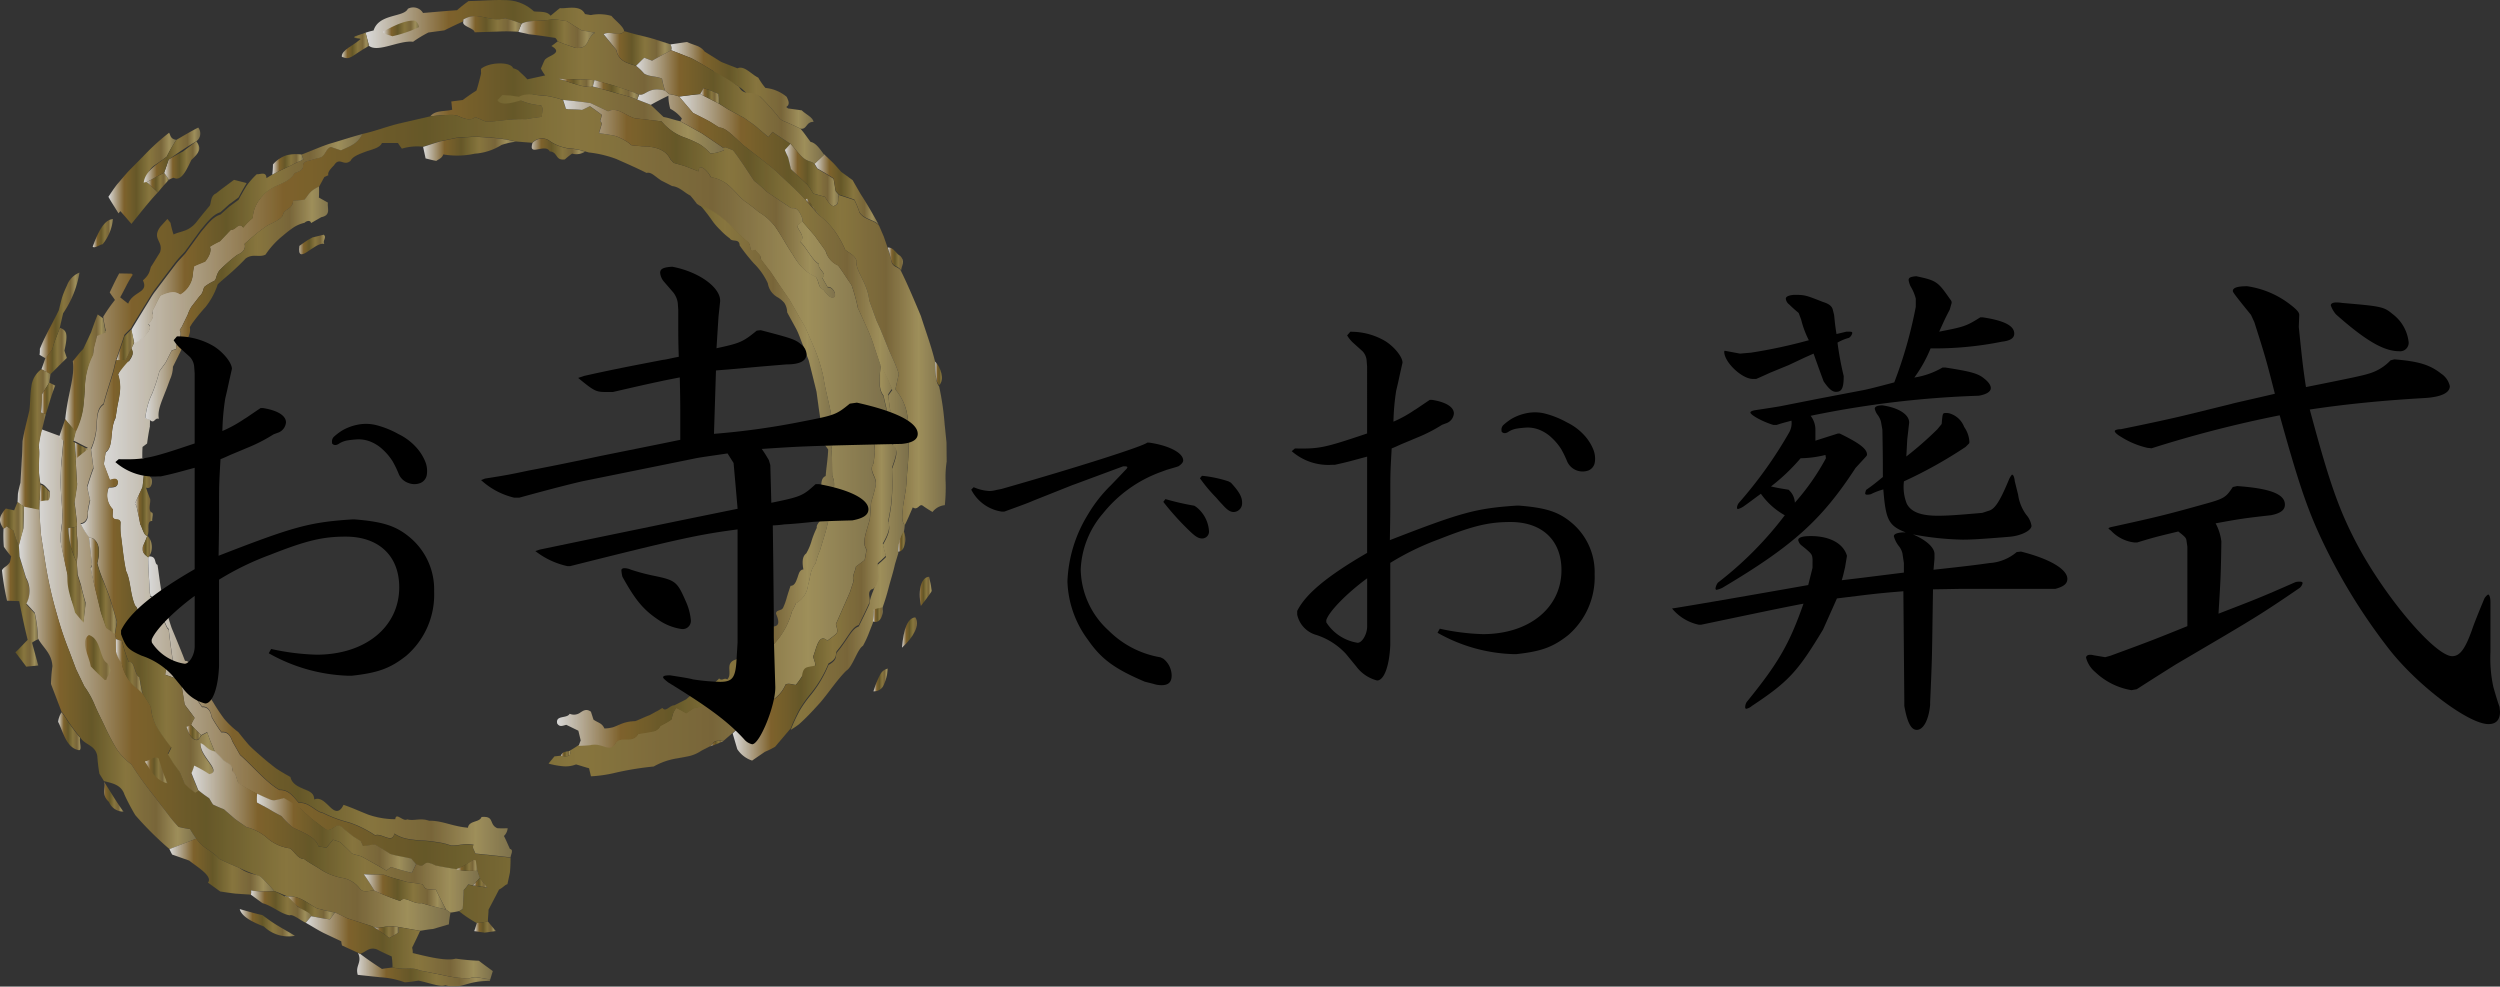 <svg xmlns="http://www.w3.org/2000/svg" xmlns:xlink="http://www.w3.org/1999/xlink" width="301.538" height="119" viewBox="0 0 301.538 119">
  <rect x="0" y="0" width="301.538" height="119" fill="#333333" stroke="none"/>
  <defs>
    <linearGradient id="linear-gradient" y1="0.5" x2="1" y2="0.5" gradientUnits="objectBoundingBox">
      <stop offset="0" stop-color="#fff"/>
      <stop offset="0.23" stop-color="#8f6c2a"/>
      <stop offset="0.41" stop-color="#706025"/>
      <stop offset="0.602" stop-color="#9a8440"/>
      <stop offset="0.774" stop-color="#87703a"/>
      <stop offset="0.895" stop-color="#b6a363"/>
      <stop offset="1" stop-color="#8b7c4f"/>
    </linearGradient>
    <linearGradient id="linear-gradient-4" x1="0" y1="0.5" x2="1" y2="0.5" xlink:href="#linear-gradient"/>
    <linearGradient id="linear-gradient-6" x1="0" y1="0.5" x2="1" y2="0.5" xlink:href="#linear-gradient"/>
    <linearGradient id="linear-gradient-8" x1="0" y1="0.5" x2="1" y2="0.5" xlink:href="#linear-gradient"/>
    <linearGradient id="linear-gradient-9" x1="0" y1="0.5" x2="1" y2="0.5" xlink:href="#linear-gradient"/>
    <linearGradient id="linear-gradient-11" x1="0" y1="0.5" x2="1" y2="0.5" xlink:href="#linear-gradient"/>
    <linearGradient id="linear-gradient-13" x1="0" y1="0.5" x2="1" y2="0.5" xlink:href="#linear-gradient"/>
    <linearGradient id="linear-gradient-14" x1="0" y1="0.5" x2="1" y2="0.5" xlink:href="#linear-gradient"/>
    <linearGradient id="linear-gradient-15" x1="0" y1="0.5" x2="1" y2="0.5" xlink:href="#linear-gradient"/>
    <linearGradient id="linear-gradient-17" x1="0" y1="0.5" x2="1" y2="0.5" xlink:href="#linear-gradient"/>
    <linearGradient id="linear-gradient-19" x1="0" y1="0.5" x2="1" y2="0.5" xlink:href="#linear-gradient"/>
    <linearGradient id="linear-gradient-20" x1="0" y1="0.5" x2="1" y2="0.5" xlink:href="#linear-gradient"/>
    <linearGradient id="linear-gradient-21" x1="0" y1="0.5" x2="1" y2="0.5" xlink:href="#linear-gradient"/>
    <linearGradient id="linear-gradient-22" x1="0" y1="0.5" x2="1" y2="0.5" xlink:href="#linear-gradient"/>
    <linearGradient id="linear-gradient-23" x1="0" y1="0.5" x2="1" y2="0.5" xlink:href="#linear-gradient"/>
    <linearGradient id="linear-gradient-24" x1="0" y1="0.5" x2="1" y2="0.5" xlink:href="#linear-gradient"/>
    <linearGradient id="linear-gradient-25" x1="0" y1="0.5" x2="1" y2="0.5" xlink:href="#linear-gradient"/>
    <linearGradient id="linear-gradient-26" x1="0" y1="0.5" x2="1" y2="0.5" xlink:href="#linear-gradient"/>
    <linearGradient id="linear-gradient-27" x1="0" y1="0.5" x2="1" y2="0.5" xlink:href="#linear-gradient"/>
    <linearGradient id="linear-gradient-28" x1="0" y1="0.5" x2="1.001" y2="0.5" xlink:href="#linear-gradient"/>
    <linearGradient id="linear-gradient-31" x1="0" y1="0.5" x2="1" y2="0.5" xlink:href="#linear-gradient"/>
    <linearGradient id="linear-gradient-32" x1="0" y1="0.5" x2="1" y2="0.5" xlink:href="#linear-gradient"/>
    <linearGradient id="linear-gradient-37" x1="0" y1="0.5" x2="1" y2="0.5" xlink:href="#linear-gradient"/>
    <linearGradient id="linear-gradient-39" x1="0" y1="0.5" x2="1" y2="0.5" xlink:href="#linear-gradient"/>
    <linearGradient id="linear-gradient-44" x1="0" y1="0.5" x2="1" y2="0.5" xlink:href="#linear-gradient"/>
    <linearGradient id="linear-gradient-48" x1="0" y1="0.5" x2="1" y2="0.5" xlink:href="#linear-gradient"/>
    <linearGradient id="linear-gradient-50" x1="0" y1="0.5" x2="1" y2="0.5" xlink:href="#linear-gradient"/>
    <linearGradient id="linear-gradient-52" x1="0" y1="0.5" x2="1" y2="0.5" xlink:href="#linear-gradient"/>
    <linearGradient id="linear-gradient-63" x1="0" y1="0.5" x2="1" y2="0.5" xlink:href="#linear-gradient"/>
    <linearGradient id="linear-gradient-64" x1="0" y1="0.5" x2="1" y2="0.5" xlink:href="#linear-gradient"/>
    <linearGradient id="linear-gradient-67" x1="0" y1="0.5" x2="1" y2="0.5" xlink:href="#linear-gradient"/>
    <linearGradient id="linear-gradient-70" x1="0" y1="0.5" x2="1" y2="0.5" xlink:href="#linear-gradient"/>
    <linearGradient id="linear-gradient-78" x1="0" y1="0.5" x2="1" y2="0.5" xlink:href="#linear-gradient"/>
    <linearGradient id="linear-gradient-81" x1="0" y1="0.5" x2="1" y2="0.5" xlink:href="#linear-gradient"/>
    <linearGradient id="linear-gradient-85" x1="0" y1="0.5" x2="1" y2="0.5" xlink:href="#linear-gradient"/>
    <linearGradient id="linear-gradient-86" x1="0" y1="0.5" x2="1" y2="0.5" xlink:href="#linear-gradient"/>
    <linearGradient id="linear-gradient-87" x1="0" y1="0.5" x2="1" y2="0.5" xlink:href="#linear-gradient"/>
    <linearGradient id="linear-gradient-88" x1="0" y1="0.5" x2="1" y2="0.5" xlink:href="#linear-gradient"/>
    <linearGradient id="linear-gradient-91" x1="0" y1="0.5" x2="1" y2="0.5" xlink:href="#linear-gradient"/>
    <linearGradient id="linear-gradient-93" x1="0" y1="0.5" x2="1" y2="0.5" xlink:href="#linear-gradient"/>
    <linearGradient id="linear-gradient-94" x1="0" y1="0.5" x2="1" y2="0.5" xlink:href="#linear-gradient"/>
    <linearGradient id="linear-gradient-95" x1="0" y1="0.5" x2="1" y2="0.5" xlink:href="#linear-gradient"/>
    <linearGradient id="linear-gradient-98" x1="0" y1="0.5" x2="1" y2="0.5" xlink:href="#linear-gradient"/>
    <linearGradient id="linear-gradient-100" x1="0" y1="0.5" x2="1" y2="0.5" xlink:href="#linear-gradient"/>
    <linearGradient id="linear-gradient-101" x1="0" y1="0.499" x2="0.999" y2="0.499" xlink:href="#linear-gradient"/>
    <linearGradient id="linear-gradient-104" x1="0.004" y1="0.5" x2="0.997" y2="0.5" xlink:href="#linear-gradient"/>
    <linearGradient id="linear-gradient-105" x1="-0.001" y1="0.499" x2="1" y2="0.499" xlink:href="#linear-gradient"/>
    <linearGradient id="linear-gradient-106" x1="0" y1="0.5" x2="1" y2="0.5" xlink:href="#linear-gradient"/>
    <linearGradient id="linear-gradient-107" x1="0" y1="0.5" x2="1" y2="0.5" xlink:href="#linear-gradient"/>
  </defs>
  <g id="otera-rogo" transform="translate(-566.462 -1901)">
    <g id="グループ_1775" data-name="グループ 1775" transform="translate(566.462 1901)">
      <g id="グループ_1774" data-name="グループ 1774" opacity="0.9">
        <g id="グループ_1773" data-name="グループ 1773" opacity="0.9">
          <g id="グループ_1666" data-name="グループ 1666" transform="translate(81.905 11.341)">
            <path id="パス_2829" data-name="パス 2829" d="M326.635,191.573c-.5-.6-.224-1.509-.207-2.277l.347-2.106c.079-.705.107-1.413.163-2.126a31.835,31.835,0,0,0,.144-4.305,10.428,10.428,0,0,0-.252-3.015A6.309,6.309,0,0,0,325.5,175.2l.418-1.874c-.332-1.14-.926-2.191-1.347-3.274-.446-1.077-.858-2.143-1.335-3.149l-.883-2.446c-.225-2.189-1.68-3.5-1.558-4.851-.253-.647-.864-.85-1.348-1.266a11.106,11.106,0,0,0-1.47-2.515,9.162,9.162,0,0,0-1.736-1.687c-.457-.656-.882-1.27-1.381-1.9l-.157.139c-1.139-1.257-2.418-2.357-3.625-3.532-1.277-1.095-2.634-2.1-3.969-3.152-1.454-1.358-2.13-2.067-2.858-2.088l-1-.636c-.7-.405-1.437-.749-2.156-1.126l-1.678-1.974c.836-.093,1.7-.22,2.562-.3l2.269,1.167,1.051.661,1.967,1.052c.507.361,1.031.7,1.505,1.1l1.419,1.206.5-.617c.706.5,1.437.964,2.171,1.437l-.675.745c.1.279.252.588.394.9l.342,1.413,1.979,1.88a10.64,10.64,0,0,1,.713,1.061l1.4.391c.648,1.126,1.093,1.259,1.177,1.035.637-.094.283-.888.522-1.249l1.837.589a9.88,9.88,0,0,1,.631,1.522c.621.933,1.658.805,2.355,1.564l.571,1.321c.158.461.321.928.489,1.413.163.525.317,1.041.435,1.581.174.8.876.592,1.171,1.2.864,1.767,1.622,3.589,2.382,5.393.592,1.874,1.289,3.711,1.733,5.616.02,1.7.1,2.406.467,2.875a32.843,32.843,0,0,1,.661,4.5l.231,2.269.021,2.295a12.517,12.517,0,0,0-.123,2.562,21.536,21.536,0,0,1-.1,2.7,2.122,2.122,0,0,0-1.483.821,13.161,13.161,0,0,1-1.161-.743c-.435-.345-.589.622-1.227.189C327.286,190.159,326.979,190.9,326.635,191.573Z" transform="translate(-299.416 -139.561)" fill="url(#linear-gradient)"/>
          </g>
          <g id="グループ_1667" data-name="グループ 1667" transform="translate(94.675 17.343)">
            <path id="パス_2830" data-name="パス 2830" d="M316.4,151.67l-1.4-.391a10.647,10.647,0,0,0-.713-1.061l-1.979-1.88-.342-1.413c-.142-.313-.3-.621-.394-.9l.675-.745c.411.427.816.972,1.223,1.4.8.869,1.337.628,1.662,1.051.165.215.243.407.356.572.667.376,1.315.772,1.947,1.195.121.519.161,1.008.27,1.514l.388.445c-.238.361.115,1.155-.522,1.249C317.5,152.929,317.051,152.8,316.4,151.67Z" transform="translate(-311.58 -145.279)" fill="url(#linear-gradient)"/>
          </g>
          <g id="グループ_1668" data-name="グループ 1668" transform="translate(44.101)">
            <path id="パス_2831" data-name="パス 2831" d="M306.624,146.883a5.344,5.344,0,0,1-1.63.4,5.6,5.6,0,0,0-1.371-1.161,14.068,14.068,0,0,0-1.647-.74,6.283,6.283,0,0,1-2.88-1.984l-3.229-.373c-1.115-.315-2.112-1.421-3.217-.842l-2.1-.98c-1.1-.182-2.227-.275-3.33-.389a12.5,12.5,0,0,0-2.235-.53l-1.41-.106a5.275,5.275,0,0,1-1.47.689,7.337,7.337,0,0,0,2.492.6c.039.129.139.262.177.392l-.123,1c-.628.08-1.25.161-1.874.28a18.709,18.709,0,0,0-2.156.071l-2.089.224-.55.014c-.446-.156-.837-.356-1.349-.55-.637.557-1.606.058-2.146-.183-.171-.021-.346-.083-.574-.095a20.757,20.757,0,0,0-2.72.185c.565-.755,1.591-.568,2.652-.808l-.106-1,1.391-.18c.551-.422,1.12-.81,1.646-1.14.215-.675.379-1.348.55-2.022l-.01-.584c.923-.815,3.562-.925,3.884-.079a2.481,2.481,0,0,1,.613.252c.353.36.761.682,1.094,1.085l2.151-.472a6.642,6.642,0,0,1-.519-.835c.165-.322.274-.651.438-.973.257-.578,2.419-.844.83-1.741.289-.182.524-.392.757-.555.7.287,1.472.543,2.164.791,1.743.132,1.216-1.189,2.354-1.837l-1.637-.287-1.776-1.109-1.043-.167-.633-.049c-1.87.274-2.972.077-3.77.528a19.312,19.312,0,0,0-1.983-.657c-1.956.548-3.245-.954-5.052.163l.009.207c-.752.332-1.5.69-2.295,1.087l-1.922.257a14.55,14.55,0,0,0-1.854,1.119c-1.644-.213-4.249,1.347-5.315.488l-.409-1.584a9.323,9.323,0,0,1,.963-.269c.635-2.053,3.653-1.563,4.132-2.611a1.362,1.362,0,0,1,1.833.5c1.372-.107,2.736-.246,4.093-.331.481-.414.9-.75,1.4-1.105,1.455-.016,3.006-.169,4.413-.111a5.014,5.014,0,0,1,3.463,1.354c.7.089,1.587-.056,2.006.523.4-.3.73-.617,1.141-.915.7.113,2.457-.484,3.017.717l.7.123a5.258,5.258,0,0,1,2.493.1c.511.612,1.433,1.254,1.542,1.85-.588.746-1.656-.11-2.5.359l1.53,1.888c.28,1.421,1.385,1.6,2.383,1.928a6.308,6.308,0,0,1,.981.941c.744.419,1.372.258,2.149.607a14.84,14.84,0,0,0,.359,1.441c-1.991-.553-2.335.659-3.131.483-1.017-.465-2.029-.743-3.088-1.115l-2.28-.634c-1.448-.093-2.836-.123-4.264-.155,2.13.706,3.2,1.111,4.065.925l2.246.626c1.051.324,2.079.522,3.1.942l1.647.643,1.539,1.459c.673.12,1.351.381,2.029.521l2.631,1.48,2.534,1.719a1.129,1.129,0,0,0,.32-.045Z" transform="translate(-263.406 -128.759)" fill="url(#linear-gradient)"/>
          </g>
          <g id="グループ_1669" data-name="グループ 1669" transform="translate(46.193 2.488)">
            <path id="パス_2832" data-name="パス 2832" d="M269.747,131.915a15.4,15.4,0,0,1-3.223,1.1c-.389-.167-1.049-.221-1.125-.548,1.881-1.054,3.008-1.4,3.876-1.33A1.1,1.1,0,0,1,269.747,131.915Z" transform="translate(-265.399 -131.129)" fill="url(#linear-gradient-4)"/>
          </g>
          <g id="グループ_1670" data-name="グループ 1670" transform="translate(4.671 21.708)">
            <path id="パス_2833" data-name="パス 2833" d="M249.948,151.809l-1.14.845-1.056.945c-.952.281-1.677,1.33-2.353,2.107l-1.9,2.613c-.378.424-.789.826-1.138,1.273l-1.031,1.358-1.415,1.88c-.415.523-.715,1.114-1.079,1.673-.414.676-.827,1.353-1.24,2.025-.181.319-.433.672-.578,1.008l-.826.828-.964,2.873c-.22.592-.281,1.167-.471,1.757-.362,1.256-.8,2.483-1.1,3.7-.688.463-.764,1.31-.827,2.28a7.84,7.84,0,0,1-.694,3.145c.1.8.2,1.533.295,2.273-.279.753-.533,1.534-.742,2.255a15.854,15.854,0,0,0,.339,1.583c-.108.543-.212.972-.277,1.47.091.772-.269,1.357-.857,1.408a8.594,8.594,0,0,0,1.029,1.647c.12,1.135.24,2.283.354,3.359a1.339,1.339,0,0,1-.15.309c.175,1.213.522,2.41.8,3.624l.445,1.811q.305.88.607,1.752c.333.277.877.526,1.038.818l.146.55.013,1.535a4.04,4.04,0,0,0,.68,1.4,5.02,5.02,0,0,0,1.215,2.472c.422.45.872.678,1.309,1.22.353.544.706,1.083.99,1.58a5.446,5.446,0,0,0,.794,2.548,23.285,23.285,0,0,0,1.681,2.338c-.135.266-.29.568-.424.834l.664,1.078.749,1.015.6,1.44a7.813,7.813,0,0,0,1.278,1.066l.359-.221a13.481,13.481,0,0,0,1.323.986c.136.211.283.5.464.762.4.193.883.407,1.313.569l1.314,1.145c.459.349.938.673,1.427,1.011a6.167,6.167,0,0,1,2.585,1.4,5.154,5.154,0,0,0,2.638,1.162c.634.422.908,1.254,1.73,1.289.561.425,1.234.78,1.825,1.156a7.082,7.082,0,0,0,2.677,1.108,3.342,3.342,0,0,1,2.261,1.379c.583.51,1.157.085,1.7.16a26.088,26.088,0,0,0,3.137,1.261c.445-.731,1.559.429,2.561.252.97.316,1.962.526,2.952.788.215.14.373.268.544.355a10.268,10.268,0,0,0-.2,1.421l-1.931.563c-.524.04-1,.138-1.549.214l-2.625-.462c-1.756-.268-2.08.284-2.942.017a3.252,3.252,0,0,1-.318-.138l-2.889-.928-1.492-.71c-.754-.1-1.455-.335-2.128-.468-1.079-.536-2.114-1.6-3.541-1.433-.545-.225-1.077-.466-1.648-.671-.5-.575-1.029-1.118-1.6-1.7-1.228-.514-1.918-.732-2.649-1.113-.8-.317-1.574-.67-2.4-1.073-.89-1.043-2.011-1.268-2.759-2.453-.3-.385-.515-.742-.774-1.148a13.749,13.749,0,0,1-1.385-.266,17.511,17.511,0,0,1-1.306-1.579l-1.621-2.127a40.722,40.722,0,0,1-2.756-3.835,7.208,7.208,0,0,1-1.773-1.854,27.636,27.636,0,0,1-1.375-2.6c-.417-.914-.891-1.794-1.255-2.668a10.884,10.884,0,0,0-1.266-2.279l-1-2.076-.815-2.164a42.124,42.124,0,0,1-1.489-4.43,50.293,50.293,0,0,1-1.431-6.423l-.5-3.24c-.089-1.069-.139-2.121-.2-3.136l.039-.975a4.2,4.2,0,0,1,1.017-.134c.258-.153.193-.577.211-.985-.364-.362-.675-.856-1.123-.9-.411-2.049,0-3.451-.214-4.61a14.141,14.141,0,0,1,.362-1.926l2.1.772c.184.143.346.341.536.478l-.3,3.212c-.007.956-.1,1.9-.022,2.825l.193,2.764-.047,1.272a11.828,11.828,0,0,0-.173,2.25q.417,1.948.83,3.878c.108,1,.286,1.925.44,2.93a8.837,8.837,0,0,0,1.519,2.79c.022-.719.149-1.53.228-2.248-.2-.709-.4-1.422-.551-2.134l-.415-1.3-.04-.591-.063-.985c.345-2.318-.14-3.178.02-4.333l.014-.324c-.1-.8-.185-1.657-.314-2.533.122-.693.219-1.38.33-2.143-.081-.94-.117-1.882-.178-2.9l.047-.321c.443-.4.917-.718,1.409-1.147-.52-.23-1.029-.529-1.545-.774l-.2-.064.308-1.276a9.56,9.56,0,0,0,.87-2.672c.118-.809.145-1.553.224-2.268a9.383,9.383,0,0,1,1-4.339c.055-1.1.408-1.658.42-2.267l1.1-.436c-.118-.536-.228-1.08-.311-1.689a19.636,19.636,0,0,1,1.413-2.027c-.2-.319-.43-.586-.627-.912.377-.795.724-1.531,1.14-2.29l1.485.025.155.14c-.592.853-1,1.82-1.52,2.72l.964.761c.616-1.538,2.5-1.267,1.779-2.807,1.042-.906.752-1.426,1.083-1.8l.971-1.57c.486-1.379-1.066-1.6.07-3.13l.827-.909.378.461a10.849,10.849,0,0,0,.366,1.408c1-.459,1.673-.3,2.667-1.375.577-.747,1.136-1.424,1.7-2.1.178-.273.068-1.2.762-1.475.716-.586,1.428-1.082,2.162-1.639l1.529.392C250.574,150.667,250.271,151.2,249.948,151.809Z" transform="translate(-225.848 -149.704)" fill="url(#linear-gradient)"/>
          </g>
          <g id="グループ_1671" data-name="グループ 1671" transform="translate(4.78 58.47)">
            <path id="パス_2834" data-name="パス 2834" d="M226.057,184.587c.448.045.759.539,1.123.9-.018.407.047.831-.211.985a4.187,4.187,0,0,0-1.017.135C225.988,185.907,225.993,185.211,226.057,184.587Z" transform="translate(-225.952 -184.587)" fill="url(#linear-gradient-6)"/>
          </g>
          <g id="グループ_1672" data-name="グループ 1672" transform="translate(12.53 11.382)">
            <path id="パス_2835" data-name="パス 2835" d="M287.672,219.451l.776-.088c.671.158.959.051,1.071-.1s.056-.344.025-.509c.369-.216.7-.418,1.054-.668.447-.009.94-.031,1.389-.076,1.511-.36,2.282.951,3.041-.158.534-1.091,2.07.092,2.754-1.173.659-.115,1.213-.184,1.675-.286a1.237,1.237,0,0,0,1-.666l.52-.287a5.5,5.5,0,0,0,.862-.533,2.412,2.412,0,0,1,.553-1.359c.383.19.8.41,1.185.648l.857-.582a14.65,14.65,0,0,0,1.787-.493c.543-.243,1.089-.43,1.681-.652a4.651,4.651,0,0,1,1.19-1.853c.523-.536,1.134-.947,1.462-1.252.425.068.572-.456.827-.71-.574-1.087.923-.417,1.131-1.071a21.981,21.981,0,0,0,2.288-2.478,9.3,9.3,0,0,0,1.526-3.15,6.862,6.862,0,0,0,.475-.989,2.845,2.845,0,0,0,1.458-2.17l.18-.686c.039-.236.078-.471.134-.7a3.016,3.016,0,0,1,.6-1.256,9.924,9.924,0,0,1,.531-1.584l.526-1.729A18.621,18.621,0,0,0,320.7,191a7.391,7.391,0,0,0-.034-1.947c.487-.95,1.073-2.257.522-3.418-.056-1.059.015-2.133-.121-3.23.69-3.093-.627-6.2-.932-8.591a19.684,19.684,0,0,0-1.233-3.849l-.829-1.908c-.271-.644-.677-1.219-1.008-1.832l-1.034-1.814-1.174-1.7q-.57-.853-1.125-1.685-.622-.779-1.2-1.561c.118-.438-.439-.7-.638-1.061-.973.4-.263-.655-1.026-1.067-.91-.742-1.733-1.77-2.708-2.55a9.445,9.445,0,0,0-2.923-1.739l-.384-.246c-.245-.354-.516-.676-.794-1-.692-.335-1.286-1.048-2.188-1.142l-1.318-.671c-.89-.6-1.2-1.042-1.77-.915-1.349-.674-2.555-1.192-3.66-1.685a13.716,13.716,0,0,0-3.3-.782l-.446-.128a9.129,9.129,0,0,0-1.454-.327,5.27,5.27,0,0,1-2.812-.933,1.538,1.538,0,0,0-2.089.223l-1.963-.155a18.576,18.576,0,0,0-3.69-.514,15.129,15.129,0,0,0-1.658-.055l-1.73.089-2.1.45c-.688.2-1.367.441-2.049.657a6.453,6.453,0,0,0-2.555.234,6.893,6.893,0,0,1-.467-.679l-1.941,0c-.224.549-1.054.744-1.882,1.014-.812.3-1.655.606-1.9,1.136-.86.709-1.3-.542-2,.541-.294.321-.817.8-.675,1.191l-.487.223-.639,1.17c-1.262.591-1.272,1.067-1.782,1.589-.436.055-.894.081-1.361.11.063.944-1.091,1.041-1.19,1.631-.107.543-1.172,1-1.851,1.326a19.341,19.341,0,0,0-2.029,1.56l-.766.671c.214.816-.511,1.166-.917,1.353a19.329,19.329,0,0,0-2.132,1.867c-.435.643-.313,1-.6,1.245a6.173,6.173,0,0,0-1.148.685c-.26.271-.118.7-.641,1.174l-.967,1.251a4.547,4.547,0,0,0-.454.966c-.218.445-.462.943-.7,1.437l-.262.414c.433.909-.628,1.63-.414,2.283a3.664,3.664,0,0,0-.57.2l-.705,1.411-.772,1.074a19.435,19.435,0,0,1-.877,2.694,8.743,8.743,0,0,0-.814,2.939l.552.215c.023.242-.009.522,0,.81-.148.7-.253,1.41-.342,2.065l-.544.408c-.037.447-.03.9-.033,1.348l.411.113-.044.269L238,186.965c-.3.657-.632,1.323-.924,2.009a1.486,1.486,0,0,1,.192.31c.165.753.334,1.443.456,2.181.22.3.437,1.4.855,1.371-.151.426-.343.854-.534,1.287-.218.829.465,1.121.639,1.34-.007,1.418.12,2.777.185,4.24l.072.5a1.252,1.252,0,0,1,.745,1.526l.256,1.025c.88.248.8,1.16,1.211,1.417.128,1.309.34,2.627.513,3.992.21.355.407.649.6.937,1.036.721,1.216,1.112,1.213,1.6a18.851,18.851,0,0,0,1.7,2.822c.837-.072,1.066.728,1.146,1.191a17.117,17.117,0,0,0,1.184,1.855c.9-.121,1.169.675,1.328,1.105l.926,1.622c1.594,1.409,3.2,3.362,4.771,4.231,1.1-.076,1.756.918,2.323,1.554,1.175-.159,2.057,1.1,2.879,1.2a15.459,15.459,0,0,0,3.162,1.167,13.028,13.028,0,0,1,3.156,1.549c.781-.315,2.085,1.077,2.31-.208a4.344,4.344,0,0,0,1.754.668,13.478,13.478,0,0,0,1.631.173,13.4,13.4,0,0,1,1.613.171,8,8,0,0,1,1.813.417c1.139.044,1.594-.308,2.765-.075-.267.325.053.572.194,1.054,1.43.146,2.867.293,4.251.476a17.657,17.657,0,0,1-.077,1.8l-.3,1.388c-.4.149-.525.426-1.008.649l-1.273,2.436c0,.464-.077.963-.076,1.427l-1.333.188a15.113,15.113,0,0,1-2.146-1.432,1.812,1.812,0,0,0,.437-.279c.064-.759.113-1.477.121-2.252a4.148,4.148,0,0,0,.544-.676,5.438,5.438,0,0,0,.589.1l1.71.267c-.325-.389-.585-.768-.9-1.159l-.289-.852-.487-1.314c-.576.354-1.1.666-1.769,1.016l-.279.1c-.867-.139-1.678-.268-2.529-.448-1.431-.721-1.2.021-1.789.044-.218-.082-.382-.143-.545-.2l-.574-.662c-.859-.215-1.7-.3-2.548-.567-.585-.38-1.211-.78-1.856-1.145l-1.415.195-.279-.606-.931-.569-1.066-.858c-.992-1.108-1.224.28-2.152.052-.629-.416-1.168-.868-1.772-1.314l-1.439-1.306a18.732,18.732,0,0,1-1.912-1.173,8.893,8.893,0,0,1-1.18.279,1.544,1.544,0,0,1-.374-.06c-.549-.22-1.147-.485-1.668-.739-.76-.383-1.475-.816-2.206-1.248-.366-.467-.148-1.046-.838-1.5.27-.8-.641-.9-1.028-1.3-.319-.361-.67-.7-1.026-1.036-.332-.826-.668-1.557-.938-2.4l-.709.361c-.425-.379-.843-.831-1.235-1.237a5.5,5.5,0,0,1,.428-.839c-.359-.534-.781-1.043-1.2-1.617l-.353-2.213a10.39,10.39,0,0,1-.662-.915l-1.343-.473a10.432,10.432,0,0,0,.177-1.2l-.832-1.2c-.879-.085-.93-.973-.982-1.492-.3-.629-.5-1.378-.795-2.092-.849-.1-.535-1.79-1.2-2.348-.62-1.528-.5-2.942-1.07-4.134-.331-1.5-.431-2.986-.658-4.5a10.506,10.506,0,0,1-.014-1.4c-.176-.606-.793-.033-.967-.71l.041-.83a2.417,2.417,0,0,1-.489-2.656c1.084.045,1.046-.316,1.105-.663-.165-.577-.678-.277-.983-.224-.235-.62-.489-1.287-.725-1.908l.22-1.427c1.019-.716.452-2.691,1.192-4.127l.211-1.356c.084-.461.2-.921.257-1.377a5.047,5.047,0,0,0-.161-2.521,15.276,15.276,0,0,1,.939-1.807l.361.213c.959-1.3.1-1.263.375-1.726l.262-.538a3.778,3.778,0,0,0,1.571-1.2c.366-.434.47-.862.133-1.073,1.071-1.179.25-1.284.564-1.714.32-.578.569-1.2.917-1.76,1.532-.706,1.932-.394,2.38-.152a3.075,3.075,0,0,0,1.506-2.308,6.48,6.48,0,0,1,.164-1.058c.427-.215.844-.356,1.333-.572.395-.485.833-1.26.557-1.766a9.493,9.493,0,0,1,1.218-.663l1.344-1.41c.525.151.94-1,1.47-.235a7.8,7.8,0,0,1,1.152-1.164,3.966,3.966,0,0,1,.761-2.137,5.955,5.955,0,0,1,.843-.958,6.509,6.509,0,0,1,1.173-.74c1.154-.487,1.89-.869,2.257-1.573,1.786-.55.486-1.08,1.458-1.418.442-.115.885-.229,1.31-.382.99-.067.885-1.069,1.594-1.342l1.236.406c1.252-.57,2.026-.821,2.6-1.971,1.511-.322,2.96-.9,4.452-1.26l3.712-.856a20.8,20.8,0,0,1,2.72-.184c.228.012.4.073.574.094.54.24,1.509.738,2.146.182.512.194.9.393,1.349.549l.55-.014,2.089-.223a18.757,18.757,0,0,1,2.156-.071c.624-.119,1.246-.2,1.874-.28l.123-.992c-.039-.129-.139-.262-.177-.39a7.356,7.356,0,0,1-2.492-.6c-1.659.536-2.548.483-2.786-.048.239-.215.417-.429.6-.6l.993.061.987.154c.987-.553,2.139-.134,3.084-.147a12.536,12.536,0,0,1,2.235.529c.105.355.23.673.329,1.071l.281.049c.581.02,1.109.027,1.683.087.33-.149.669-.315.942-.459.514.359,1.012.718,1.453,1.057l-.221.76a.6.6,0,0,1,.213.277l-.344,1.159c.6.084,1.258.183,1.856.308l.212.06a7.687,7.687,0,0,1,1.417.735c.186.12.306.256.444.356l1.365.133c1.789.007,2.861.566,3.312,1.551a5.439,5.439,0,0,1,.387.431c.506.152,1.033.272,1.532.451l1.483.58c.009-1.232,1.337.212,1.463.689a4.42,4.42,0,0,1,2.491,1.3c.6.565,1.056,1.161,1.62,1.6.6.411,1.162.865,1.718,1.327a6.733,6.733,0,0,1,1.994,1.79c.518.737.961,1.523,1.415,2.27.226.375.461.734.7,1.085a8.422,8.422,0,0,0,.7,1.05,5.218,5.218,0,0,0,2.016,1.579c.448.5.287,1.369.951,1.558.632.846.865.915,1.032.956.789.031.168-1.382-.524-1.248l-.675-1.166c.755-.395-.61-1.075-.383-1.622-.932-.608-1.435-1.916-2.3-2.754.846-.363-.307-1.436-.311-1.884l.611-.509,1.5,1.732,1.312,1.824a2.664,2.664,0,0,0,1.514,1.761c.56.762,1.06,1.568,1.611,2.349a22.31,22.31,0,0,1,.766,2.765l.461,1.01.7,1.542a18.184,18.184,0,0,1,.835,2.2l.76,2.231c-.184,1.738-.273,2.9.322,3.662l.362,1.561a15.875,15.875,0,0,1,.012,1.668c.268.775-.1.872-.445,1.134-1.477-1.013-1.975.04-1.067,1.207.031.326.108.7.113,1.026-.03.5-.1,1.049-.169,1.592-.647.925.457,1.576.276,2.614-.153.706-.348,1.345-.561,2.03l-.154,2.045c-.455,1.677-.989,2.807-.393,3.656-.08.419-.139.85-.237,1.268l-1.048.78c-.082.583-.523,1.219-.28,1.739l-.443,1.35-.567,1.291q-.562,1.277-1.121,2.543c.046.366.3.788.061,1.152-.345.307-.724.585-1.1.859-1.091-1.053-1.386,1.3-1.711,1.9.074.35.316.817.246,1.083l-.118.177c-.519.421-1,.786-1.483,1.151a7.535,7.535,0,0,1-.724,1.008c-.428,0-.762-.248-1.242-.046a4.125,4.125,0,0,1-1.454,1.8,10.722,10.722,0,0,1-1.983.988l-1.3,1.358c-.511.615-1.09,1.164-1.657,1.723l-1.093.942c-1.491-.164-1.162.422-1.61.648l-1.058.541a4.423,4.423,0,0,1-1.347.617c-.5.12-1.026.205-1.539.3a8.311,8.311,0,0,0-2.861.986,37.239,37.239,0,0,0-4.5.724,15.984,15.984,0,0,1-3.069.459l-.233-.974c-.532-.137-1.059-.321-1.567-.461a3.42,3.42,0,0,1-1.679.211,9.94,9.94,0,0,1-1.633-.306C287.2,220.009,287.461,219.723,287.672,219.451Z" transform="translate(-233.334 -139.6)" fill="url(#linear-gradient)"/>
          </g>
          <g id="グループ_1673" data-name="グループ 1673" transform="translate(105.359 80.637)">
            <path id="パス_2836" data-name="パス 2836" d="M321.757,208.5a10.845,10.845,0,0,1,.775-1.96,1.377,1.377,0,0,1,.958-.785,5.7,5.7,0,0,1-.572,2.129A1.245,1.245,0,0,1,321.757,208.5Z" transform="translate(-321.757 -205.754)" fill="url(#linear-gradient-8)"/>
          </g>
          <g id="グループ_1674" data-name="グループ 1674" transform="translate(110.932 69.567)">
            <path id="パス_2837" data-name="パス 2837" d="M327.208,198.7c-.408-2.085.105-3.475.984-3.516.146.572.249,1.14.348,1.715C328.108,197.517,327.679,198.122,327.208,198.7Z" transform="translate(-327.065 -195.185)" fill="url(#linear-gradient-9)"/>
          </g>
          <g id="グループ_1675" data-name="グループ 1675" transform="translate(112.472 60.765)">
            <path id="パス_2838" data-name="パス 2838" d="M329.333,191.393c-.424-1.913-.694-2.886-.8-3.79a2.122,2.122,0,0,1,1.483-.821c.218.48.481.9.7,1.388-.289.827-.491,1.587-.858,2.393C329.678,190.858,329.5,191.16,329.333,191.393Z" transform="translate(-328.532 -186.782)" fill="url(#linear-gradient-9)"/>
          </g>
          <g id="グループ_1676" data-name="グループ 1676" transform="translate(107.08 29.856)">
            <path id="パス_2839" data-name="パス 2839" d="M325,160.045c-.295-.6-1-.394-1.171-1.2-.117-.54-.272-1.056-.435-1.581.753-.042.976.761,1.513,1.02C325.5,158.894,325.076,159.415,325,160.045Z" transform="translate(-323.396 -157.266)" fill="url(#linear-gradient-11)"/>
          </g>
          <g id="グループ_1677" data-name="グループ 1677" transform="translate(98.235 18.621)">
            <path id="パス_2840" data-name="パス 2840" d="M319.77,151.982l-1.837-.589-.389-.445c-.109-.506-.149-1-.27-1.514-.633-.423-1.281-.819-1.947-1.195-.112-.165-.191-.357-.356-.572l1.178-1.127,1.081,1.032c.34.349.647.719.966,1.074l1.377,1c.341.592.687,1.19,1,1.731.788,1.194,1.489,2.45,2.183,3.691-.7-.759-1.734-.631-2.355-1.564A9.877,9.877,0,0,0,319.77,151.982Z" transform="translate(-314.971 -146.541)" fill="url(#linear-gradient-9)"/>
          </g>
          <g id="グループ_1678" data-name="グループ 1678" transform="translate(72.804 3.769)">
            <path id="パス_2841" data-name="パス 2841" d="M296.6,135.9l-.943-.359c-.326.3-.657.639-.992.977-1-.329-2.1-.506-2.383-1.927l-1.531-1.888c.843-.469,1.911.387,2.5-.359l1.361.378c.679.181,1.394.315,2.094.531l2.117.681c.2.438.148.551.083.705Q297.719,135.262,296.6,135.9Z" transform="translate(-290.747 -132.349)" fill="url(#linear-gradient-13)"/>
          </g>
          <g id="グループ_1679" data-name="グループ 1679" transform="translate(67.444 9.511)">
            <path id="パス_2842" data-name="パス 2842" d="M289.706,138.743c-.862.186-1.935-.219-4.065-.925,1.429.033,2.817.062,4.264.155Z" transform="translate(-285.641 -137.818)" fill="url(#linear-gradient-14)"/>
          </g>
          <g id="グループ_1680" data-name="グループ 1680" transform="translate(62.505 2.332)">
            <path id="パス_2843" data-name="パス 2843" d="M290.212,132.592c-1.138.648-.611,1.969-2.354,1.837-.692-.248-1.461-.5-2.164-.791a1.433,1.433,0,0,0-.278-.413c-1.06-.168-2.133-.331-3.213-.446-.395-.112-.865-.184-1.266-.294.159-.327.245-.655.417-.977.8-.451,1.9-.254,3.77-.528l.633.049,1.043.167,1.776,1.109Z" transform="translate(-280.937 -130.98)" fill="url(#linear-gradient-15)"/>
          </g>
          <g id="グループ_1681" data-name="グループ 1681" transform="translate(62.511 8.161)">
            <path id="パス_2844" data-name="パス 2844" d="M282.037,137.938c-.333-.4-.741-.724-1.094-1.084.727-.533,1.847-.246,2.726-.223a6.621,6.621,0,0,0,.519.835Z" transform="translate(-280.943 -136.533)" fill="url(#linear-gradient-11)"/>
          </g>
          <g id="グループ_1682" data-name="グループ 1682" transform="translate(41.228 3.939)">
            <path id="パス_2845" data-name="パス 2845" d="M263.952,134.1c-2.188,1.224-2.183,1.775-3.277,1.331-.107-.8,1.423-1.389,2.134-2.054.532-.274-1.049-.082-.554-.426l1.287-.435Z" transform="translate(-260.67 -132.511)" fill="url(#linear-gradient-17)"/>
          </g>
          <g id="グループ_1683" data-name="グループ 1683" transform="translate(15.843 16.165)">
            <path id="パス_2846" data-name="パス 2846" d="M260.538,145.725c-.709.274-.6,1.279-1.594,1.346-.425.153-.868.268-1.31.383-.972.338.327.87-1.458,1.421-.367.707-1.1,1.09-2.257,1.578a6.5,6.5,0,0,0-1.173.742,5.971,5.971,0,0,0-.843.961,3.986,3.986,0,0,0-.761,2.143,7.815,7.815,0,0,0-1.152,1.167c-.53-.764-.945.386-1.47.235l-1.344,1.414a9.5,9.5,0,0,0-1.218.665c.275.507-.163,1.285-.557,1.771-.489.216-.906.358-1.333.573a6.515,6.515,0,0,0-.164,1.061A3.084,3.084,0,0,1,242.4,163.5c-.448-.242-.848-.555-2.38.152-.349.562-.6,1.185-.917,1.765-.314.43.507.536-.564,1.719.337.212.233.64-.133,1.076a3.779,3.779,0,0,1-1.57,1.2c-.112-.521-.233-1.081-.344-1.6.146-.336.4-.689.578-1.008.413-.672.826-1.349,1.24-2.025.364-.56.665-1.151,1.079-1.673l1.415-1.88,1.031-1.358c.349-.447.76-.849,1.138-1.273l1.9-2.613c.676-.777,1.4-1.826,2.353-2.107l1.056-.945,1.14-.845c.323-.6.626-1.142.982-1.713A9.654,9.654,0,0,1,251.618,149c.373.066,1.137-.391,1.166.472l.707-.423c.775-.413,1.506-.754,2.286-1.116.457-.254,1-.482,1.464-.712l-.223-.59c1.155-.425,2.243-.935,3.4-1.309,1.337-.382,2.635-.823,3.95-1.167-.573,1.154-1.347,1.406-2.6,1.977Z" transform="translate(-236.489 -144.156)" fill="url(#linear-gradient)"/>
          </g>
          <g id="グループ_1684" data-name="グループ 1684" transform="translate(32.844 18.592)">
            <path id="パス_2847" data-name="パス 2847" d="M256.434,147.107c-.468.23-1.007.458-1.463.712-.78.362-1.512.7-2.287,1.116a12.157,12.157,0,0,0,.08-1.223,3.631,3.631,0,0,1,1.615-1.1,4.667,4.667,0,0,1,1.833-.1Z" transform="translate(-252.684 -146.468)" fill="url(#linear-gradient-19)"/>
          </g>
          <g id="グループ_1685" data-name="グループ 1685" transform="translate(13.075 16.018)">
            <path id="パス_2848" data-name="パス 2848" d="M240.888,146.889c-.441.347-.9.658-1.369.974a2.2,2.2,0,0,0-1.022,2.1c.449.384.847.817,1.322,1.233-1.13,1.2-2.141,2.516-3.188,3.807l-1.331-1.538-.233.264c-.405-.682-.85-1.324-1.213-1.993.336-.511.676-1.021,1.041-1.494.53-.592,1.008-1.211,1.545-1.761l1.593-1.61a27.341,27.341,0,0,1,3.13-2.859c.183.179.109.765.892.851A17.649,17.649,0,0,0,240.888,146.889Z" transform="translate(-233.853 -144.016)" fill="url(#linear-gradient-20)"/>
          </g>
          <g id="グループ_1686" data-name="グループ 1686" transform="translate(17.719 20.832)">
            <path id="パス_2849" data-name="パス 2849" d="M240.93,149.449c-.477.5-.882.987-1.332,1.522-.475-.416-.872-.848-1.322-1.233.666-.4,1.4-.795,2.085-1.137Z" transform="translate(-238.276 -148.602)" fill="url(#linear-gradient-21)"/>
          </g>
          <g id="グループ_1687" data-name="グループ 1687" transform="translate(11.176 26.421)">
            <path id="パス_2850" data-name="パス 2850" d="M234.5,153.987a5.745,5.745,0,0,1-1.251,3.041c-.418.071-.96.533-1.2.295C232.852,155.13,233.546,154.064,234.5,153.987Z" transform="translate(-232.044 -153.987)" fill="url(#linear-gradient-22)"/>
          </g>
          <g id="グループ_1688" data-name="グループ 1688" transform="translate(7.874 37.924)">
            <path id="パス_2851" data-name="パス 2851" d="M233.474,165.46c.083.609.193,1.153.311,1.689l-1.1.436c-.012.609-.365,1.164-.42,2.267a9.383,9.383,0,0,0-1,4.339c-.079.715-.106,1.458-.224,2.268a9.56,9.56,0,0,1-.87,2.672,16.641,16.641,0,0,1-1.279-1.476c.3-3.164,1.2-5.122.912-7.027.4-.465.782-1,1.266-1.491l.939-1.993c.242-.713.519-1.48.8-2.163Z" transform="translate(-228.899 -164.98)" fill="url(#linear-gradient-23)"/>
          </g>
          <g id="グループ_1689" data-name="グループ 1689" transform="translate(7.134 50.549)">
            <path id="パス_2852" data-name="パス 2852" d="M230.213,178.528l-.308,1.276.2.064c.032.618.059,1.3.136,1.921l-.047.321c.062,1.017.1,1.96.178,2.9-.11.762-.208,1.45-.33,2.143.129.877.218,1.737.314,2.533l-.014.324a5.746,5.746,0,0,1-1.013.186,9.118,9.118,0,0,0,.993,4.147l.063.985.04.591.415,1.3c.155.712.353,1.426.551,2.134-.079.718-.206,1.529-.228,2.248-.375-.357-.713-.815-1.043-1.2-.372-1.523-1.038-2.8-.915-4.521q-.413-1.929-.83-3.878a11.824,11.824,0,0,1,.173-2.25l.047-1.272-.193-2.764c-.076-.929.015-1.869.022-2.825l.3-3.212c-.19-.137-.353-.335-.536-.478.239-.692.5-1.45.74-2.146A16.637,16.637,0,0,0,230.213,178.528Z" transform="translate(-228.194 -177.052)" fill="url(#linear-gradient-24)"/>
          </g>
          <g id="グループ_1690" data-name="グループ 1690" transform="translate(9.05 53.387)">
            <path id="パス_2853" data-name="パス 2853" d="M231.564,180.508c-.492.429-.966.749-1.409,1.147-.078-.625-.1-1.3-.136-1.921C230.535,179.979,231.045,180.278,231.564,180.508Z" transform="translate(-230.019 -179.734)" fill="url(#linear-gradient-25)"/>
          </g>
          <g id="グループ_1691" data-name="グループ 1691" transform="translate(8.275 63.502)">
            <path id="パス_2854" data-name="パス 2854" d="M230.274,193.728a9.118,9.118,0,0,1-.993-4.147,5.756,5.756,0,0,0,1.013-.186C230.134,190.55,230.62,191.41,230.274,193.728Z" transform="translate(-229.281 -189.395)" fill="url(#linear-gradient-26)"/>
          </g>
          <g id="グループ_1692" data-name="グループ 1692" transform="translate(0.235 63.444)">
            <path id="パス_2855" data-name="パス 2855" d="M223.024,189.887a11.238,11.238,0,0,0,.635,1.855l.088,1.4c.274.9.527,1.733.776,2.551a3.261,3.261,0,0,1,.051,3.121l1,1.1a15.9,15.9,0,0,1,.4,3.113,3.1,3.1,0,0,0-.722.407l.752,2.752-1.447.138-1.308-1.731c.524-.485.99-1.029,1.477-1.5-.389-1.54-.712-3.113-1.026-4.67l-1.462-.054a31.288,31.288,0,0,1-.611-3.669c.221-.43.56-.4.944-.955.068-.215.1-.435.161-.719-.275-.332-.6-.746-.878-1.164a16.578,16.578,0,0,1-.038-2.19,1.4,1.4,0,0,0,.385-.31A4.813,4.813,0,0,0,223.024,189.887Z" transform="translate(-221.622 -189.358)" fill="url(#linear-gradient-27)"/>
          </g>
          <g id="グループ_1693" data-name="グループ 1693" transform="translate(9.786 70.694)">
            <path id="パス_2856" data-name="パス 2856" d="M230.72,196.259c.155.712.353,1.426.551,2.134C231.073,197.685,230.875,196.971,230.72,196.259Z" transform="translate(-230.72 -196.259)" fill="url(#linear-gradient-28)"/>
          </g>
          <g id="グループ_1694" data-name="グループ 1694" transform="translate(10.239 76.585)">
            <path id="パス_2857" data-name="パス 2857" d="M231.637,201.889c1.561.53,1.229,2.909,2.251,3.44.785,1.159-.089,1.339-.128,1.957l-.209.046c-.542-.492-1.111-1.056-1.682-1.638C231.679,204.446,230.505,202.669,231.637,201.889Z" transform="translate(-231.151 -201.889)" fill="url(#linear-gradient)"/>
          </g>
          <g id="グループ_1695" data-name="グループ 1695" transform="translate(2.271 60.944)">
            <path id="パス_2858" data-name="パス 2858" d="M224.821,187.209l1.212.249c.062,1.015.111,2.067.2,3.136l.5,3.24a50.262,50.262,0,0,0,1.431,6.423,42.115,42.115,0,0,0,1.489,4.43l.815,2.164,1,2.076a10.881,10.881,0,0,1,1.266,2.279c.363.873.838,1.753,1.255,2.668a27.632,27.632,0,0,0,1.375,2.6,7.207,7.207,0,0,0,1.773,1.854,40.735,40.735,0,0,0,2.756,3.835l1.621,2.127a17.513,17.513,0,0,0,1.306,1.579,13.7,13.7,0,0,0,1.385.266c.258.406.474.763.774,1.149l-3.242,1.27a40.133,40.133,0,0,1-4.137-4.114,26.749,26.749,0,0,1-1.287-2.441c-.4-1.249-1.526-1.394-2.484-1.655l-.549-.887a19.7,19.7,0,0,1-.255-2.15c-.262-1.356-1.494-1.278-2.071-2.254-1.375-1.651-1.735-2.5-2.237-3.073-.425-1.115-.849-2.228-1.277-3.347a17.922,17.922,0,0,1,.177-2.153c-.1-1.591-1.135-2.208-1.74-3.339a15.9,15.9,0,0,0-.4-3.113l-1-1.1a3.261,3.261,0,0,0-.052-3.121c-.249-.818-.5-1.648-.776-2.551l-.088-1.4c.166-.63.34-1.323.545-2.027l.086-2.751Z" transform="translate(-223.562 -187.078)" fill="url(#linear-gradient)"/>
          </g>
          <g id="グループ_1696" data-name="グループ 1696" transform="translate(7.016 85.91)">
            <path id="パス_2859" data-name="パス 2859" d="M230.723,213.865c-.1.558.286,1.519-.148,1.5-1.516-.271-1.87-2.172-2.494-3.414a2.586,2.586,0,0,1,.405-1.156C228.988,211.364,229.348,212.213,230.723,213.865Z" transform="translate(-228.081 -210.792)" fill="url(#linear-gradient-31)"/>
          </g>
          <g id="グループ_1697" data-name="グループ 1697" transform="translate(17.476 91.356)">
            <path id="パス_2860" data-name="パス 2860" d="M239.7,216.115l.482,1.534c.174.5.383.985.588,1.479-1.6-.442-2.1-1.745-2.721-2.642C238.742,216.329,239.262,215.734,239.7,216.115Z" transform="translate(-238.045 -215.99)" fill="url(#linear-gradient-32)"/>
          </g>
          <g id="グループ_1698" data-name="グループ 1698" transform="translate(20.765 103.073)">
            <path id="パス_2861" data-name="パス 2861" d="M243.241,227.932c.753.651,2.909,1.857,2.255,2.657-1.479.586-2.325-1.077-3.122-1.254a3.206,3.206,0,0,1-1.2-2.129Z" transform="translate(-241.178 -227.207)" fill="url(#linear-gradient-22)"/>
          </g>
          <g id="グループ_1699" data-name="グループ 1699" transform="translate(26.555 107.524)">
            <path id="パス_2862" data-name="パス 2862" d="M250.395,231.831l1.4,1.022c1.263.355,2.224,1.312,3.3,1.471.35-.184,1.255.6,1.934.9l.309.181a8.721,8.721,0,0,0-.026,1.64c-.677.482-1.189-.06-1.6-.251-1.139-.7-2.266-1.266-3.335-2.067-.18-.129-.359-.258-.6-.434-.929-.2-1.809-.475-2.721-.726-.435-.35-.85-.683-1.242-1.033l-1.121-1.089c.626.1,1.23.186,1.833.259Z" transform="translate(-246.693 -231.447)" fill="url(#linear-gradient-15)"/>
          </g>
          <g id="グループ_1700" data-name="グループ 1700" transform="translate(61.579 91.225)">
            <path id="パス_2863" data-name="パス 2863" d="M280.055,216.341c.837-.363,1.434-.585,1.773-.214.569-.1,1.185-.16,1.753-.24.567-.036,1.18-.029,1.763-.011-.211.273-.472.56-.692.883l-.585.075c-.745.06-1.48-.126-2.229-.122C281.209,216.6,280.628,216.488,280.055,216.341Z" transform="translate(-280.055 -215.86)" fill="url(#linear-gradient-20)"/>
          </g>
          <g id="グループ_1701" data-name="グループ 1701" transform="translate(67.188 24.743)">
            <path id="パス_2864" data-name="パス 2864" d="M286.922,213.8a1.29,1.29,0,0,0,1.3-.161c.384-.249.745-.471,1.263-.087l.309.955c.6.416,1,.382,1.322,1.066a4.411,4.411,0,0,0,1.039-.149c.287-.1.539-.218.795-.324a4.715,4.715,0,0,1,1.877-.411c.6-.225,1.164-.513,1.774-.741l.663-.366a6.155,6.155,0,0,0,.834-.492c.417.574.893-.332,1.45-.312l1.417-.717,1.061-.921c.176.343.7.771.964.223.387-.571,1.482-.034,1.532-1.1-.293-.241.262-.46.414-.733.383.382.593-.134.987.123.717-.673-.4-1.984,1.058-2.4.883-.468,2.353-.887,2.575-2.428-.172-1.582.7-1.526,1.488-1.527.75,0,1.437-.044.763-1.559,0-.541.674-.3.867-.753a7.549,7.549,0,0,0,.456-1.289c.135-.444.278-.889.434-1.33.473,0,.646-.482.82-.957s.246-.982.725-1.017c-.116-.663-.215-1.52.344-1.934a6.472,6.472,0,0,0,.658-1.561,11.425,11.425,0,0,1,.614-1.532c-.12-.664,1.261-1.236.264-1.787-.743-.184-.2-1.179-.279-1.792.455-.174.491-.746.553-1.315.01-.57.014-1.138.535-1.348.072-1.037.27-2.1.3-3.2l-.767-1.073-.1-2.042c-.078-.659-.193-1.3-.278-1.94l-.26-1.915-.459-1.859-.475-1.9-.717-1.878c-.263-.633-.473-1.314-.809-1.956l-1.081-1.974a2.145,2.145,0,0,0-.342-1.144,3.193,3.193,0,0,0-.759-.649,2.327,2.327,0,0,1-1.23-1.715,8.129,8.129,0,0,0-1.683-2.4,23.872,23.872,0,0,1-1.718-2.167c-.026-.893-.915-.355-1.188-.851a8.117,8.117,0,0,1-1.139-1.008,7.642,7.642,0,0,1-.872-.977,22.57,22.57,0,0,0-1.564-2.025,9.439,9.439,0,0,1,2.923,1.744c.974.782,1.8,1.813,2.708,2.557.762.413.052,1.468,1.026,1.07.2.363.756.626.638,1.065q.573.786,1.2,1.565.556.833,1.125,1.69l1.174,1.7,1.034,1.819c.331.615.737,1.192,1.008,1.837l.829,1.914a19.782,19.782,0,0,1,1.233,3.86c.306,2.395,1.622,5.514.932,8.615.135,1.1.065,2.176.121,3.239.551,1.164-.035,2.475-.522,3.428a7.435,7.435,0,0,1,.034,1.953,18.714,18.714,0,0,1-.474,1.849l-.526,1.734a9.968,9.968,0,0,0-.531,1.588,3.03,3.03,0,0,0-.6,1.26c-.057.228-.1.464-.134.7l-.18.688A2.854,2.854,0,0,1,314.2,200.5a6.864,6.864,0,0,1-.474.992,9.33,9.33,0,0,1-1.526,3.159,22.029,22.029,0,0,1-2.288,2.485c-.208.656-1.7-.016-1.131,1.074-.255.254-.4.78-.827.712-.329.306-.94.718-1.462,1.256a4.666,4.666,0,0,0-1.189,1.858c-.592.223-1.138.411-1.681.654a14.639,14.639,0,0,1-1.787.494l-.857.584c-.386-.238-.8-.46-1.185-.65a2.422,2.422,0,0,0-.553,1.363,5.517,5.517,0,0,1-.862.534l-.52.288a1.236,1.236,0,0,1-1,.668c-.462.1-1.015.171-1.674.287-.683,1.268-2.219.082-2.754,1.176-.759,1.112-1.531-.2-3.041.159-.449.045-.942.067-1.389.077.079-.187.146-.416.251-.651l-.284-1.177-1.454-.708c-.39.084-.792.334-1.1-.164C285.2,213.924,286.581,214.418,286.922,213.8Z" transform="translate(-285.397 -152.451)" fill="url(#linear-gradient)"/>
          </g>
          <g id="グループ_1702" data-name="グループ 1702" transform="translate(67.644 90.548)">
            <path id="パス_2865" data-name="パス 2865" d="M285.832,215.82c.2-.593.755-.458,1.1-.606.03.165.089.365-.025.51S286.5,215.978,285.832,215.82Z" transform="translate(-285.832 -215.214)" fill="url(#linear-gradient-37)"/>
          </g>
          <g id="グループ_1703" data-name="グループ 1703" transform="translate(76.855 10.786)">
            <path id="パス_2866" data-name="パス 2866" d="M313.124,216.28a19.92,19.92,0,0,1,1.068-2.294,14.581,14.581,0,0,1,1.3-1.849,14.206,14.206,0,0,0,2.193-3.69c1.213-.677.756-1.14,1.011-1.5,1.384-1.679,1.767-2.86,2.632-3.135.445-.9.875-1.763,1.286-2.694.16-1.546,1.176-2.364.875-4.268l.138-.486c.349-.32.667-.589.99-.926-.126-.5-.26-.931-.377-1.471.772-1.346.914-2.044.638-2.651.132-.664.274-1.393.368-2.13a23.947,23.947,0,0,0,.127-3.3l-.028-1.089c.507-1.376.7-2.1.35-2.483-.823-.528.487-.5-.007-1.389a12.927,12.927,0,0,0-.6-3.319l-.2-1.613a5.96,5.96,0,0,1,.483-.691,30.988,30.988,0,0,0-1.379-2.865l-.76-2.237a18.307,18.307,0,0,0-.835-2.21l-.7-1.546-.461-1.013a22.419,22.419,0,0,0-.766-2.773c-.55-.783-1.051-1.592-1.611-2.356a2.67,2.67,0,0,1-1.514-1.766l-1.312-1.829-1.5-1.736a.94.94,0,0,0,.005-.311c-.634-1.811-1.179-1.107-1.484-1.384l-2.889-1.943a13.23,13.23,0,0,0-1.455-1.271c-.813-1.2-1.61-2.491-2.54-3.683l-.861-.353a1.126,1.126,0,0,1-.32.045l-2.534-1.719-2.631-1.48.17-.334a4.308,4.308,0,0,0-1.4-1.174,5.489,5.489,0,0,1-.223-1.573c-.717.348-1.415.7-2.116,1.1l-1.647-.643.221-.588c.8.176,1.139-1.036,3.131-.483.155.107.3.253.5.424a6.122,6.122,0,0,1,1.2.282l1.678,1.974c.719.378,1.457.721,2.156,1.126l1,.636c.727.021,1.4.731,2.858,2.088,1.335,1.055,2.693,2.057,3.969,3.152,1.207,1.175,2.486,2.275,3.625,3.532l1.538,1.765a9.151,9.151,0,0,1,1.736,1.687,11.1,11.1,0,0,1,1.47,2.515c.484.416,1.095.619,1.348,1.266-.122,1.349,1.333,2.662,1.558,4.851l.883,2.446c.478,1.007.889,2.072,1.335,3.149.421,1.083,1.015,2.134,1.347,3.274l-.418,1.874a6.308,6.308,0,0,1,1.328,2.548,10.428,10.428,0,0,1,.252,3.015,31.851,31.851,0,0,1-.144,4.305c-.056.713-.084,1.42-.163,2.126l-.347,2.106c-.017.768-.293,1.675.207,2.277a6.445,6.445,0,0,1-.118.879,4.379,4.379,0,0,0-.647,2.467l-.409,1.349c-.2.917-.491,1.812-.733,2.716a26.923,26.923,0,0,1-.824,2.68,8.32,8.32,0,0,0-.99.245c-.015.488-.067.965-.122,1.447l-.4,1.021a12.618,12.618,0,0,1-.792,1.739c-.689.415-1.24,2.544-2.025,3.013-1.12,1.124-2.023,2.524-3.1,3.8-.561.624-1.125,1.243-1.706,1.82-.291.289-.586.568-.885.83A9.7,9.7,0,0,1,313.124,216.28Z" transform="translate(-294.606 -139.033)" fill="url(#linear-gradient)"/>
          </g>
          <g id="グループ_1704" data-name="グループ 1704" transform="translate(105.28 73.267)">
            <path id="パス_2867" data-name="パス 2867" d="M321.8,198.961a8.326,8.326,0,0,1,.99-.245c.223.582-.089,2.065-1.112,1.691C321.737,199.925,321.789,199.449,321.8,198.961Z" transform="translate(-321.682 -198.716)" fill="url(#linear-gradient-39)"/>
          </g>
          <g id="グループ_1705" data-name="グループ 1705" transform="translate(112.058 62.143)">
            <path id="パス_2868" data-name="パス 2868" d="M328.485,197.253c-.1-.575-.2-1.143-.347-1.715.518-1.39.819-2.77,1.215-4.211.168-.233.345-.534.522-.83.366-.805.569-1.565.858-2.393l.208.024.027,1.872c-.012.67-.049,1.34-.108,1.94.03,1.3-1.2,1.313-1.573,1.96.277.6,1.067.446,1.018,1.19-.081.527-.264,1.031-.391,1.551a8.256,8.256,0,0,1-.466.9l-.161-.047Z" transform="translate(-328.138 -188.104)" fill="url(#linear-gradient-9)"/>
          </g>
          <g id="グループ_1706" data-name="グループ 1706" transform="translate(108.352 64.076)">
            <path id="パス_2869" data-name="パス 2869" d="M325.261,189.941c.341.712.254,2.42-.647,2.467A4.379,4.379,0,0,1,325.261,189.941Z" transform="translate(-324.608 -189.941)" fill="url(#linear-gradient-11)"/>
          </g>
          <g id="グループ_1707" data-name="グループ 1707" transform="translate(80.874 5.066)">
            <path id="パス_2870" data-name="パス 2870" d="M314.1,144.034c-.707-.347-1.494-.7-2.22-1l-.27-.212a27.692,27.692,0,0,0-2.428-2.713l-1.5-.26a5.817,5.817,0,0,0-2.118-1.486,4.331,4.331,0,0,1-2.005-1.29c-.831-.515-1.66-1.029-2.581-1.524l-2.143-.845-.322-.125c.065-.154.117-.268-.083-.705l2-.294c.349.181.8.314,1.209.472a2.057,2.057,0,0,1,.923.7l2,1.242,1.945.763c.826-.383,1.718.772,2.513,1.125a8.182,8.182,0,0,0,.862,1.243,4.629,4.629,0,0,1,2.572,1.084c.154.382.472.891-.068,1.215l.223.173,1.659.23c.447.462,1.352.839,1.417,1.4C314.783,143.174,314.9,144.189,314.1,144.034Z" transform="translate(-298.434 -133.584)" fill="url(#linear-gradient)"/>
          </g>
          <g id="グループ_1708" data-name="グループ 1708" transform="translate(71.03 18.364)">
            <path id="パス_2871" data-name="パス 2871" d="M302.085,152.511c-1.471-.285-1.958-.884-3.189-1.791l-1.386-.52-1.679-1.056c-1.068-.583-2.2-1.05-3.3-1.585s-2.309-.828-3.47-1.264a13.685,13.685,0,0,1,3.3.784c1.1.494,2.311,1.014,3.66,1.69.571-.127.88.316,1.77.918l1.318.673c.9.095,1.5.809,2.188,1.145C301.569,151.833,301.841,152.156,302.085,152.511Z" transform="translate(-289.057 -146.295)" fill="url(#linear-gradient-13)"/>
          </g>
          <g id="グループ_1709" data-name="グループ 1709" transform="translate(64.136 16.71)">
            <path id="パス_2872" data-name="パス 2872" d="M288.938,146.248a1.93,1.93,0,0,1-1.583.244,9.826,9.826,0,0,0-.867.7c-1.2.168-.8-.865-1.82-.967-.581-1.044-2.631.736-2.085-1.011a1.535,1.535,0,0,1,2.089-.224,5.261,5.261,0,0,0,2.812.935A9.119,9.119,0,0,1,288.938,146.248Z" transform="translate(-282.491 -144.675)" fill="url(#linear-gradient-44)"/>
          </g>
          <g id="グループ_1710" data-name="グループ 1710" transform="translate(51.033 16.505)">
            <path id="パス_2873" data-name="パス 2873" d="M279.474,145.456a7.005,7.005,0,0,1-3.243,1.057,9.957,9.957,0,0,1-3.789.089c-.138.427-.473.532-.838.78-.42-.075-.853-.189-1.294-.3l-.3-1.389c.682-.217,1.362-.455,2.049-.659l2.1-.451,1.73-.089a15.111,15.111,0,0,1,1.658.056,18.53,18.53,0,0,1,3.69.515A8.416,8.416,0,0,0,279.474,145.456Z" transform="translate(-270.009 -144.48)" fill="url(#linear-gradient-13)"/>
          </g>
          <g id="グループ_1711" data-name="グループ 1711" transform="translate(39.585 17.267)">
            <path id="パス_2874" data-name="パス 2874" d="M267.849,146.34a72.644,72.644,0,0,0-8.721,2.76c-.142-.4.381-.872.675-1.195.7-1.087,1.14.168,2-.543.249-.531,1.092-.834,1.9-1.139.828-.271,1.659-.467,1.882-1.017l1.941,0a6.926,6.926,0,0,0,.467.681A1.626,1.626,0,0,0,267.849,146.34Z" transform="translate(-259.104 -145.206)" fill="url(#linear-gradient-13)"/>
          </g>
          <g id="グループ_1712" data-name="グループ 1712" transform="translate(17.526 22.488)">
            <path id="パス_2875" data-name="パス 2875" d="M259.327,153.951l-1.24.711c-.087-.386-.533-.276-.8-.028a4.255,4.255,0,0,0-1.261.521,13.443,13.443,0,0,0-1.3,1,10.3,10.3,0,0,0-2.134,2.316c-.773.388-1.526-.177-2.408.478-.471.51-1.007,1.016-1.573,1.535s-1.2,1.018-1.782,1.568a8.748,8.748,0,0,1-1.449,2.712,23.735,23.735,0,0,0-1.631,2l-.285.452c.2,1.139-.775,2.07-1.138,2.973l-.9,1.806a3.827,3.827,0,0,1-.331,1.482c-.2.518-.387,1.08-.621,1.632-.425,1.113-.954,2.232-.74,3.167-.509-.2-.525.653-1.085.146l-.552-.215a8.781,8.781,0,0,1,.814-2.947,19.532,19.532,0,0,0,.877-2.7l.772-1.077.705-1.415a3.667,3.667,0,0,1,.57-.2c-.214-.655.846-1.378.414-2.29l.262-.415c.242-.5.485-1,.7-1.441a4.573,4.573,0,0,1,.454-.969l.967-1.255c.524-.47.381-.9.641-1.177a6.172,6.172,0,0,1,1.147-.687c.29-.242.168-.6.6-1.248a19.355,19.355,0,0,1,2.132-1.872c.405-.187,1.131-.538.916-1.356l.766-.673a19.345,19.345,0,0,1,2.029-1.564c.679-.331,1.744-.785,1.851-1.33.1-.592,1.252-.689,1.189-1.636.466-.029.925-.055,1.361-.11.509-.524.52-1,1.782-1.594.012.452.012.868-.013,1.337l1.088.608C260.006,152.824,260.547,153.709,259.327,153.951Z" transform="translate(-238.093 -150.246)" fill="url(#linear-gradient)"/>
          </g>
          <g id="グループ_1713" data-name="グループ 1713" transform="translate(36.075 28.302)">
            <path id="パス_2876" data-name="パス 2876" d="M258.8,156.9c-1.136-.314-3.341,2.787-3,.234.4-.266.763-.569,1.142-.777l.421-.233,1.373-.339C259.167,156.117,258.54,156.517,258.8,156.9Z" transform="translate(-255.762 -155.782)" fill="url(#linear-gradient-48)"/>
          </g>
          <g id="グループ_1714" data-name="グループ 1714" transform="translate(19.803 17.038)">
            <path id="パス_2877" data-name="パス 2877" d="M244.139,144.988c.6.818.47,1.278-.6,2.257-.635,1.325-1.244,2.619-2.134,2.146a3.014,3.014,0,0,0-.572.238l-.569-.847.534-1.579a16.919,16.919,0,0,1,1.74-.986Z" transform="translate(-240.262 -144.988)" fill="url(#linear-gradient-9)"/>
          </g>
          <g id="グループ_1715" data-name="グループ 1715" transform="translate(4.997 39.538)">
            <path id="パス_2878" data-name="パス 2878" d="M228.368,166.513c.982.315.955.976.565,2.747a8.467,8.467,0,0,0,.309.884c-.675.63-1.313,1.3-1.993,1.963l-1.091-.582.479-1.355a10.1,10.1,0,0,0,.828-1.066C227.686,168.188,228.07,167.41,228.368,166.513Z" transform="translate(-226.158 -166.513)" fill="url(#linear-gradient-50)"/>
          </g>
          <g id="グループ_1716" data-name="グループ 1716" transform="translate(2.121 44.526)">
            <path id="パス_2879" data-name="パス 2879" d="M227.385,171.87c-.018.31-.1.659-.134,1.032-.292.48-.616.952-.892,1.429a15.154,15.154,0,0,1-.1,2.169l.552.231-.477,1.983a14.15,14.15,0,0,0-.362,1.926c.214,1.159-.2,2.561.214,4.61-.064.624-.069,1.32-.105,2.02l-.039.975L224.828,188l-.628-.131a4.5,4.5,0,0,1-.781-.534l.04-1.018a12.525,12.525,0,0,1,.308-1.328l.163-2.87c.05-.664.068-1.4.091-2.149.189-1.221.547-2.49.818-3.688.128-.958.09-1.989.24-2.893a3.009,3.009,0,0,1,1.216-2.1Z" transform="translate(-223.419 -171.288)" fill="url(#linear-gradient)"/>
          </g>
          <g id="グループ_1717" data-name="グループ 1717" transform="translate(4.958 46.149)">
            <path id="パス_2880" data-name="パス 2880" d="M227.835,173.184c-.492,1.157-.755,2.288-1.162,3.47l-.552-.231a15.154,15.154,0,0,0,.1-2.169c.276-.477.6-.949.892-1.429Z" transform="translate(-226.121 -172.825)" fill="url(#linear-gradient-52)"/>
          </g>
          <g id="グループ_1718" data-name="グループ 1718" transform="translate(9.72 41.782)">
            <path id="パス_2881" data-name="パス 2881" d="M236.862,168.729c-.271.465.584.428-.375,1.731a12.414,12.414,0,0,0-1.3,1.6,5.076,5.076,0,0,1,.161,2.528c-.059.457-.173.919-.257,1.381l-.211,1.36c-.739,1.44-.172,3.42-1.192,4.138l-.22,1.431c.236.624.49,1.292.725,1.914.3-.054.818-.354.983.225-.06.348-.021.71-1.105.665a2.429,2.429,0,0,0,.489,2.663l-.041.833c.174.678.791.1.967.712a10.557,10.557,0,0,0,.014,1.4c.227,1.519.328,3.009.658,4.513.571,1.2.449,2.613,1.07,4.146.661.56.347,2.251,1.2,2.355.29.716.493,1.467.795,2.1.051.521.1,1.411.982,1.5l.832,1.208a10.491,10.491,0,0,1-.177,1.2l1.343.475a10.433,10.433,0,0,0,.663.918l.353,2.219c.415.576.837,1.087,1.2,1.622a5.516,5.516,0,0,0-.428.841l-.536.25c.371,1.347,1,1.657,1.365,1.535a2.73,2.73,0,0,0,.406-.544l.709-.362c.27.844.606,1.577.938,2.405-.974-.186-1.105-.794-1.724-1-.2,1.519,2.692,3.434,1.03,3.727a14.137,14.137,0,0,0-1.814-1.025,6.586,6.586,0,0,1-.326.9c.237.667.554,1.371.805,2.047l-.359.22a7.809,7.809,0,0,1-1.278-1.066l-.6-1.44-.749-1.015-.665-1.078c.134-.266.289-.568.424-.834a23.269,23.269,0,0,1-1.681-2.338,5.445,5.445,0,0,1-.794-2.548c-.285-.5-.637-1.036-.99-1.58-.152-.659-.282-1.333-.387-2.015-.663-.347-.5-1.97-1.3-1.853a19.824,19.824,0,0,1-.821-2.555,2.906,2.906,0,0,1-.7-.206l-.146-.55.256-1.532c-.359-1.248-.631-2.232-1-3.291l-.649-1.686a14.762,14.762,0,0,1-.726-2.1c.553-2.089-.147-2.734-.587-3.033l-.38-.035a8.606,8.606,0,0,1-1.029-1.647c.588-.05.948-.636.857-1.408.065-.5.169-.927.277-1.47a15.862,15.862,0,0,1-.339-1.583c.209-.721.463-1.5.742-2.255-.1-.74-.191-1.477-.3-2.273a7.841,7.841,0,0,0,.694-3.145c.063-.97.14-1.817.827-2.28.3-1.214.736-2.441,1.1-3.7.19-.59.251-1.165.471-1.757a8.72,8.72,0,0,0,1.136-.044Z" transform="translate(-230.657 -168.729)" fill="url(#linear-gradient)"/>
          </g>
          <g id="グループ_1719" data-name="グループ 1719" transform="translate(17.161 51.416)">
            <path id="パス_2882" data-name="パス 2882" d="M238.664,177.854c1,1.453.211,1.612.015,2.187.676.445.3,1.087-.523,1.76l-.044.27a4.481,4.481,0,0,1-.366-.383c0-.45,0-.9.033-1.352l.544-.409C238.411,179.268,238.516,178.553,238.664,177.854Z" transform="translate(-237.745 -177.854)" fill="url(#linear-gradient-27)"/>
          </g>
          <g id="グループ_1720" data-name="グループ 1720" transform="translate(0 60.541)">
            <path id="パス_2883" data-name="パス 2883" d="M224.3,187.1l-.086,2.751c-.2.7-.379,1.4-.545,2.027a11.235,11.235,0,0,1-.635-1.855,4.817,4.817,0,0,1-.827-.529,1.4,1.4,0,0,1-.385.31c-.609-.945-.6-1.42.277-2.435a1.155,1.155,0,0,1,.167.033l.838.178.416-1.014A4.5,4.5,0,0,0,224.3,187.1Z" transform="translate(-221.398 -186.569)" fill="url(#linear-gradient)"/>
          </g>
          <g id="グループ_1721" data-name="グループ 1721" transform="translate(0.623 72.446)">
            <path id="パス_2884" data-name="パス 2884" d="M223.677,197.992a2.113,2.113,0,0,0,.235.378c.247,1.4.472,2.9.79,4.292-.487.468-.953,1.012-1.477,1.5a8.312,8.312,0,0,1-.663-1.272,8.162,8.162,0,0,1-.286-1.093c-.128-.664-.16-1.2-.284-1.661.585-.069.428-1.208.223-2.194Z" transform="translate(-221.992 -197.938)" fill="url(#linear-gradient-9)"/>
          </g>
          <g id="グループ_1722" data-name="グループ 1722" transform="translate(3.152 77.09)">
            <path id="パス_2885" data-name="パス 2885" d="M225.831,202.372c.6,1.132,1.644,1.749,1.74,3.34a17.928,17.928,0,0,0-.177,2.153c-.4-.3-.785-.626-1.143-.954a7.292,7.292,0,0,1-.8.852,1.827,1.827,0,0,1-1.034-2.094l1.447-.138-.752-2.752A3.1,3.1,0,0,1,225.831,202.372Z" transform="translate(-224.401 -202.372)" fill="url(#linear-gradient-25)"/>
          </g>
          <g id="グループ_1723" data-name="グループ 1723" transform="translate(9.51 88.975)">
            <path id="パス_2886" data-name="パス 2886" d="M230.605,213.719c.577.976,1.809.9,2.071,2.254a19.679,19.679,0,0,0,.255,2.15c-.808-.743-1.312-1.269-1.694-1.693a3.415,3.415,0,0,1-.78-1.214C230.891,215.238,230.5,214.276,230.605,213.719Z" transform="translate(-230.457 -213.719)" fill="url(#linear-gradient-50)"/>
          </g>
          <g id="グループ_1724" data-name="グループ 1724" transform="translate(12.533 94.254)">
            <path id="パス_2887" data-name="パス 2887" d="M233.337,218.759c.957.26,2.088.405,2.484,1.655a26.757,26.757,0,0,0,1.287,2.441l-1.4-.454C234.855,221.257,234.1,219.946,233.337,218.759Z" transform="translate(-233.337 -218.759)" fill="url(#linear-gradient-19)"/>
          </g>
          <g id="グループ_1725" data-name="グループ 1725" transform="translate(37.146 111.484)">
            <path id="パス_2888" data-name="パス 2888" d="M260.8,237.273a2.427,2.427,0,0,0,.089.5,5.431,5.431,0,0,1-4.087-.918,8.717,8.717,0,0,1,.026-1.64c.626.354,1.25.76,1.922,1.085Z" transform="translate(-256.782 -235.219)" fill="url(#linear-gradient-11)"/>
          </g>
          <g id="グループ_1726" data-name="グループ 1726" transform="translate(43.08 114.926)">
            <path id="パス_2889" data-name="パス 2889" d="M262.8,238.619c.865.667,1.7,1.219,2.626,1.826.386-.086.819-.114,1.27-.182,1.715.359,2.2-.108,3.315.363l3.105.634a11.875,11.875,0,0,0,2.914.3c.7-.283,1.634.1,2.461.124l-.062.206c-2.946-.029-3.436,1.114-5.373.511-.511.271-1.895-.269-3.22-.551-.522.077-1.133.18-1.659.206a10.51,10.51,0,0,0-2.981-.614l-2.694-.288c-.326-1.154.563-1.446.032-2.651Z" transform="translate(-262.433 -238.498)" fill="url(#linear-gradient-15)"/>
          </g>
          <g id="グループ_1727" data-name="グループ 1727" transform="translate(54.154 109.896)">
            <path id="パス_2890" data-name="パス 2890" d="M274.2,233.706a15.121,15.121,0,0,0,2.146,1.436l-.31.977,1.248.182,1.352-.19c1.2.381,1.163.544,1.058.951a9.909,9.909,0,0,1-.019,1.436c.173.7.352,1.4.465,2.091-.611.092-1.171.231-1.872.351-.548-.413-1.156-.836-1.678-1.25a26.445,26.445,0,0,1-2.789-.255,2.387,2.387,0,0,0-.117-.674,18.077,18.077,0,0,0,1.563-1.309,2.957,2.957,0,0,0-.473-.673l.144-.4c-.652-.36-1.29-.74-1.935-1.07a10.285,10.285,0,0,1,.2-1.42A8.87,8.87,0,0,0,274.2,233.706Z" transform="translate(-272.982 -233.706)" fill="url(#linear-gradient-17)"/>
          </g>
          <g id="グループ_1728" data-name="グループ 1728" transform="translate(57.206 111.143)">
            <path id="パス_2891" data-name="パス 2891" d="M276.2,235.083l1.333-.189c.291.385.655.776.957,1.158l-1.352.19-1.248-.182Z" transform="translate(-275.889 -234.894)" fill="url(#linear-gradient-63)"/>
          </g>
          <g id="グループ_1729" data-name="グループ 1729" transform="translate(85.668 89.343)">
            <path id="パス_2892" data-name="パス 2892" d="M303,214.742c.448-.227.12-.815,1.61-.65A11.771,11.771,0,0,1,303,214.742Z" transform="translate(-303 -214.064)" fill="url(#linear-gradient-64)"/>
          </g>
          <g id="グループ_1730" data-name="グループ 1730" transform="translate(88.371 44.016)">
            <path id="パス_2893" data-name="パス 2893" d="M305.575,215.3c.567-.561,1.145-1.112,1.657-1.728l1.3-1.362a10.712,10.712,0,0,0,1.983-.991,4.135,4.135,0,0,0,1.454-1.809c.48-.2.814.048,1.242.046a7.553,7.553,0,0,0,.724-1.011c.138-1.3.6-1.091,1.6-1.331.07-.267-.172-.735-.246-1.085.325-.61.62-2.966,1.711-1.91.378-.275.757-.554,1.1-.862.235-.364-.015-.787-.061-1.155q.56-1.272,1.121-2.55l.567-1.294.443-1.354c-.243-.522.2-1.159.28-1.744l1.048-.782c.1-.419.157-.851.237-1.271-.6-.851-.062-1.984.393-3.666l.154-2.05c.213-.687.407-1.328.561-2.036.181-1.041-.923-1.693-.276-2.621.069-.545.138-1.1.169-1.6-.005-.326-.082-.7-.113-1.029-.908-1.171-.411-2.227,1.067-1.21.347-.262.713-.36.445-1.137a15.949,15.949,0,0,0-.012-1.672l-.362-1.565c-.6-.765-.506-1.93-.322-3.672a31,31,0,0,1,1.379,2.865,5.921,5.921,0,0,0-.483.691l.2,1.614a12.933,12.933,0,0,1,.6,3.319c.494.893-.816.861.007,1.389.345.382.157,1.107-.35,2.483l.028,1.089a23.942,23.942,0,0,1-.127,3.3c-.094.737-.236,1.467-.369,2.13.276.607.133,1.3-.638,2.651.117.54.251.973.377,1.471-.323.337-.641.606-.99.926.024.526.072,1.125.133,1.676-.1.679-.444,1.409-.845,1.452-.637.376-.108,1.087-.3,1.626-.412.931-.841,1.79-1.286,2.694-.865.275-1.248,1.456-2.632,3.135-.255.358.2.821-1.011,1.5a14.215,14.215,0,0,1-2.193,3.69,14.556,14.556,0,0,0-1.3,1.849,19.937,19.937,0,0,0-1.068,2.294L310.7,216.9a9.662,9.662,0,0,1-1.235.615c-.547.374-1.042.714-1.545,1.059a3.408,3.408,0,0,1-1.791-1.382Z" transform="translate(-305.575 -170.851)" fill="url(#linear-gradient)"/>
          </g>
          <g id="グループ_1731" data-name="グループ 1731" transform="translate(108.795 74.462)">
            <path id="パス_2894" data-name="パス 2894" d="M325.03,203.517c.186-2.284.691-3.592,1.609-3.658C327.236,200.758,326.443,202.226,325.03,203.517Z" transform="translate(-325.03 -199.859)" fill="url(#linear-gradient-27)"/>
          </g>
          <g id="グループ_1732" data-name="グループ 1732" transform="translate(112.8 43.61)">
            <path id="パス_2895" data-name="パス 2895" d="M329.312,173.274c-.367-.469-.447-1.178-.467-2.875C329.479,171.063,330.043,172.542,329.312,173.274Z" transform="translate(-328.845 -170.399)" fill="url(#linear-gradient-67)"/>
          </g>
          <g id="グループ_1733" data-name="グループ 1733" transform="translate(100.722 37.631)">
            <path id="パス_2896" data-name="パス 2896" d="M317.34,164.825c.975-.475,1.354.362,1.346,1.46C317.877,167.235,317.781,165.3,317.34,164.825Z" transform="translate(-317.34 -164.69)" fill="url(#linear-gradient-31)"/>
          </g>
          <g id="グループ_1734" data-name="グループ 1734" transform="translate(67.918 12.052)">
            <path id="パス_2897" data-name="パス 2897" d="M317.507,163.161c-.665-.189-.5-1.058-.951-1.562a5.219,5.219,0,0,1-2.016-1.583,8.437,8.437,0,0,1-.7-1.053c-.24-.352-.476-.712-.7-1.088-.455-.748-.9-1.537-1.415-2.276a6.739,6.739,0,0,0-1.994-1.8c-.555-.464-1.119-.919-1.717-1.331-.564-.443-1.018-1.04-1.62-1.607a4.417,4.417,0,0,0-2.491-1.3c-.126-.479-1.454-1.926-1.464-.691l-1.483-.582c-.5-.18-1.026-.3-1.532-.452a5.472,5.472,0,0,0-.387-.433c-.451-.988-1.523-1.548-3.312-1.556l-1.365-.133c-.138-.1-.258-.236-.444-.357a7.685,7.685,0,0,0-1.417-.737l-.212-.06c-.6-.125-1.256-.225-1.856-.309l.344-1.162a.6.6,0,0,0-.213-.278l.221-.762c-.441-.34-.939-.7-1.453-1.06-.273.144-.612.311-.942.46-.574-.06-1.1-.067-1.683-.087l-.281-.049c-.1-.4-.224-.718-.329-1.074,1.1.114,2.228.208,3.33.389l2.1.98c1.1-.58,2.1.527,3.217.842l3.229.373a6.284,6.284,0,0,0,2.88,1.984,14.068,14.068,0,0,1,1.647.74,5.6,5.6,0,0,1,1.371,1.161,5.345,5.345,0,0,0,1.63-.4c0-.1-.082-.2-.083-.3a1.127,1.127,0,0,0,.32-.045l.861.353c.929,1.192,1.727,2.485,2.54,3.683a13.239,13.239,0,0,1,1.455,1.271l2.889,1.943c.306.277.85-.427,1.484,1.384a.944.944,0,0,1-.005.311l-.611.51c0,.449,1.157,1.525.311,1.89.867.841,1.37,2.152,2.3,2.762-.227.548,1.138,1.23.383,1.626l.675,1.17c.692-.134,1.313,1.283.524,1.251C318.372,164.078,318.139,164.009,317.507,163.161Z" transform="translate(-286.093 -140.239)" fill="url(#linear-gradient)"/>
          </g>
          <g id="グループ_1735" data-name="グループ 1735" transform="translate(97.193 23.95)">
            <path id="パス_2898" data-name="パス 2898" d="M315.516,153.53l-1.538-1.765.158-.139C314.634,152.26,315.059,152.874,315.516,153.53Z" transform="translate(-313.978 -151.627)" fill="url(#linear-gradient-70)"/>
          </g>
          <g id="グループ_1736" data-name="グループ 1736" transform="translate(76.718 6.065)">
            <path id="パス_2899" data-name="パス 2899" d="M315.992,148.266c-.325-.423-.86-.182-1.662-1.051-.407-.428-.812-.973-1.223-1.4-.734-.473-1.465-.94-2.171-1.437l-.5.617-1.419-1.206c-.474-.4-1-.735-1.505-1.1l-1.967-1.052-1.051-.661a7.05,7.05,0,0,0-.062-1.165,8.779,8.779,0,0,0-1.823-.7l-.384.695c-.865.078-1.726.2-2.561.3a6.128,6.128,0,0,0-1.2-.282c-.2-.171-.347-.317-.5-.424a14.8,14.8,0,0,1-.359-1.441c-.777-.349-1.4-.188-2.149-.607a6.317,6.317,0,0,0-.98-.941c.335-.338.667-.68.992-.977l.943.359q1.123-.641,2.3-1.26l.322.125,2.143.845c.922.5,1.75,1.009,2.582,1.524a30.96,30.96,0,0,1,3.131,1.9c.6,1.217,1.56.392,2.49,1.135a27.661,27.661,0,0,1,2.428,2.713l.27.212c.727.3,1.514.649,2.22,1,.421.462.808,1.047,1.229,1.6.662.106,1.19.95,1.641,1.555Z" transform="translate(-294.475 -134.536)" fill="url(#linear-gradient)"/>
          </g>
          <g id="グループ_1737" data-name="グループ 1737" transform="translate(71.509 9.666)">
            <path id="パス_2900" data-name="パス 2900" d="M294.86,140.3c-1.022-.42-2.05-.617-3.1-.942l-2.246-.626.2-.77,2.28.634c1.058.372,2.07.65,3.088,1.115Z" transform="translate(-289.513 -137.966)" fill="url(#linear-gradient)"/>
          </g>
          <g id="グループ_1738" data-name="グループ 1738" transform="translate(55.869 1.941)">
            <path id="パス_2901" data-name="パス 2901" d="M281.252,132.5a20.763,20.763,0,0,0-2.6-.019l-2.652.082c-.074-.542-1.608-.692-1.36-1.328l-.01-.207c1.807-1.117,3.1.385,5.052-.163a19.316,19.316,0,0,1,1.983.657C281.5,131.849,281.41,132.177,281.252,132.5Z" transform="translate(-274.616 -130.607)" fill="url(#linear-gradient-13)"/>
          </g>
          <g id="グループ_1739" data-name="グループ 1739" transform="translate(17.335 15.385)">
            <path id="パス_2902" data-name="パス 2902" d="M240.914,147.282l-.534,1.579c-.682.342-1.419.74-2.085,1.137a.7.7,0,0,0-.383.071c.156-1.476,1.77-2.29,2.775-3.15a17.64,17.64,0,0,1,1.166-2.022c.855-.5,1.765-1.041,2.634-1.484a1.157,1.157,0,0,1-.23,1.654A37.787,37.787,0,0,0,240.914,147.282Z" transform="translate(-237.911 -143.413)" fill="url(#linear-gradient)"/>
          </g>
          <g id="グループ_1740" data-name="グループ 1740" transform="translate(11.791 35.48)">
            <path id="パス_2903" data-name="パス 2903" d="M234.7,163.549a19.618,19.618,0,0,0-1.413,2.027l-.658-.48c.44-.819.977-1.666,1.445-2.46C234.271,162.963,234.5,163.23,234.7,163.549Z" transform="translate(-232.63 -162.637)" fill="url(#linear-gradient-21)"/>
          </g>
          <g id="グループ_1741" data-name="グループ 1741" transform="translate(4.77 32.879)">
            <path id="パス_2904" data-name="パス 2904" d="M230.761,160.158a12.223,12.223,0,0,1-1.976,4.907l-.406,1.765c-.3.9-.682,1.676-.9,2.592a10.078,10.078,0,0,1-.828,1.066l-.705-.405a4.563,4.563,0,0,0,.034-.726c.647-1.61,1.548-3.113,2.289-4.666.137-.556.261-1.107.414-1.615a12.612,12.612,0,0,1,.568-1.367A2.617,2.617,0,0,1,230.761,160.158Z" transform="translate(-225.942 -160.158)" fill="url(#linear-gradient)"/>
          </g>
          <g id="グループ_1742" data-name="グループ 1742" transform="translate(23.091 89.64)">
            <path id="パス_2905" data-name="パス 2905" d="M246.226,215.407c.356.34.707.677,1.026,1.039.386.394,1.3.494,1.028,1.3.69.455.471,1.035.838,1.5.731.434,1.446.867,2.206,1.251a4.541,4.541,0,0,0-.017,1.076l1.353.732c.539.326,1.033.608,1.6.9a10.628,10.628,0,0,0,1.391,1.392c1.076.53,2.725,1.107,3.075,2.269l.966.149.77-.96a7.818,7.818,0,0,1,.882.3c.476.442.953.884,1.419,1.366.4.166.784.216,1.122.347,1.044.56,2.023,1.126,3.014,1.7.215-.129.372-.283.584-.417.793.266,1.669.491,2.492.708l.518-1.06.545.2c.587-.023.358-.767,1.789-.044.851.181,1.662.31,2.529.449l.279-.1a1.327,1.327,0,0,1,.226.232,14.394,14.394,0,0,0,2.03.066l.289.855-.815.895a5.43,5.43,0,0,1-.589-.105,4.157,4.157,0,0,1-.544.678c-.007.777-.057,1.5-.121,2.258a1.813,1.813,0,0,1-.437.28,8.854,8.854,0,0,1-1.017.181c-.171-.087-.329-.215-.544-.355-.437-.8-.847-1.605-1.232-2.4a6.589,6.589,0,0,1-1.265-.134l-.361-.531-1.828-.266c-.948-.289-1.905-.509-2.823-.883-.776,0-1.561-.007-2.417-.048.459.645.857,1.3,1.276,1.963-.548-.075-1.122.351-1.7-.16a3.342,3.342,0,0,0-2.261-1.379,7.081,7.081,0,0,1-2.677-1.108c-.591-.376-1.264-.731-1.825-1.156-.822-.036-1.1-.867-1.73-1.289a5.153,5.153,0,0,1-2.638-1.162,6.167,6.167,0,0,0-2.585-1.4c-.489-.338-.968-.662-1.427-1.011l-1.314-1.145c-.43-.162-.911-.376-1.313-.569-.181-.261-.328-.551-.464-.762a13.471,13.471,0,0,1-1.323-.986c-.251-.676-.568-1.38-.805-2.047a6.583,6.583,0,0,0,.325-.9,14.13,14.13,0,0,1,1.814,1.025c1.662-.293-1.228-2.208-1.03-3.727C245.121,214.614,245.252,215.221,246.226,215.407Z" transform="translate(-243.393 -214.412)" fill="url(#linear-gradient)"/>
          </g>
          <g id="グループ_1743" data-name="グループ 1743" transform="translate(26.95 91.737)">
            <path id="パス_2906" data-name="パス 2906" d="M247.069,216.35c.386.394,1.3.494,1.028,1.3C248.367,216.844,247.455,216.744,247.069,216.35Z" transform="translate(-247.069 -216.35)" fill="url(#linear-gradient-78)"/>
          </g>
          <g id="グループ_1744" data-name="グループ 1744" transform="translate(20.442 101.143)">
            <path id="パス_2907" data-name="パス 2907" d="M240.87,226.639l3.242-1.27c.747,1.185,1.869,1.411,2.759,2.453.826.4,1.6.756,2.4,1.073,1.161.842,2.154.737,2.649,1.113.571.581,1.1,1.123,1.6,1.7a11.576,11.576,0,0,1-2.814-.079.97.97,0,0,1-.021.506l-1.869-.125c-.6-.074-1.207-.158-1.833-.259l-1.472-1.069c.654-.8-1.5-2.006-2.255-2.657l-2.063-.725A7.293,7.293,0,0,1,240.87,226.639Z" transform="translate(-240.87 -225.369)" fill="url(#linear-gradient)"/>
          </g>
          <g id="グループ_1745" data-name="グループ 1745" transform="translate(30.981 95.73)">
            <path id="パス_2908" data-name="パス 2908" d="M250.949,220.213c.521.255,1.119.521,1.668.741a1.541,1.541,0,0,0,.374.06,8.865,8.865,0,0,0,1.18-.28c.475.261.979.585,1.505.864l.406.312,1.439,1.31c.6.447,1.143.9,1.772,1.318.928.228,1.16-1.163,2.152-.052l1.066.861.931.571.279.608,1.415-.2c.645.366,1.271.767,1.856,1.149.852.269,1.689.354,2.548.569l.574.664-.518,1.06c-.823-.216-1.7-.442-2.492-.708-.212.133-.368.288-.584.417-.991-.574-1.971-1.141-3.014-1.7-.338-.131-.722-.182-1.122-.347-.466-.482-.944-.924-1.419-1.366a7.836,7.836,0,0,0-.882-.3l-.77.96-.966-.149c-.35-1.162-2-1.739-3.075-2.269a10.625,10.625,0,0,1-1.391-1.392c-.565-.29-1.059-.572-1.6-.9l-1.353-.732A4.538,4.538,0,0,1,250.949,220.213Z" transform="translate(-250.909 -220.213)" fill="url(#linear-gradient)"/>
          </g>
          <g id="グループ_1746" data-name="グループ 1746" transform="translate(28.918 109.646)">
            <path id="パス_2909" data-name="パス 2909" d="M251.665,234.194l.6.434c1.07.8,2.2,1.365,3.335,2.067a4.254,4.254,0,0,1-3.744-1.122c-1.43-.551-2.7-1.214-2.913-2.1C249.856,233.72,250.736,233.994,251.665,234.194Z" transform="translate(-248.944 -233.468)" fill="url(#linear-gradient-81)"/>
          </g>
          <g id="グループ_1747" data-name="グループ 1747" transform="translate(34.312 108.108)">
            <path id="パス_2910" data-name="パス 2910" d="M254.509,232.047c1.427-.167,2.462.9,3.541,1.433.673.133,1.374.372,2.128.468l-.608.831c-.8-.069-1.553-.258-2.266-.375-1.074-.789-2.212-1.575-3.223-2.4A1.439,1.439,0,0,0,254.509,232.047Z" transform="translate(-254.082 -232.003)" fill="url(#linear-gradient)"/>
          </g>
          <g id="グループ_1748" data-name="グループ 1748" transform="translate(43.451 114.422)">
            <path id="パス_2911" data-name="パス 2911" d="M264.786,238.1c.564.29,1.2.6,1.8.857a9.653,9.653,0,0,1,.1,1.326c-.451.067-.884.1-1.27.182-.925-.607-1.761-1.159-2.626-1.826C263.549,238.4,263.822,237.794,264.786,238.1Z" transform="translate(-262.787 -238.018)" fill="url(#linear-gradient-15)"/>
          </g>
          <g id="グループ_1749" data-name="グループ 1749" transform="translate(17.878 67.112)">
            <path id="パス_2912" data-name="パス 2912" d="M238.428,192.961c1.1-.107.67.859,1.123,1.009.182,1.163.315,2.565.615,3.914.353,1.332.729,2.656,1.1,3.731.549,1.319,1.107,2.642,1.6,3.937.515-.047.6.6,1.081.444.842,1.579,1.411,3.195,2.311,4.542a23.8,23.8,0,0,0,1.322,1.991,10.262,10.262,0,0,0,1.715,1.616c.4.511.826,1.035,1.282,1.56.481.5,1.027.96,1.564,1.431s1.1.92,1.658,1.352c.582.4,1.2.743,1.787,1.075.177.827.91,1.138,1.561,1.428.667.276,1.3.47,1.3,1.279.752-.323,1.34.372,1.906.9.551.553,1.13.807,1.63-.257,1.041.356,2,.8,3,1.192a10.14,10.14,0,0,0,3.244.546c.084-.9.95.348,1.428.014.864.241,1.544-.218,2.66.171,1.539-.039,2.81.688,4.675.84.128-.9,1.412-.606,1.637-1.293,1.619-.149.856.872,1.9,1.35.413.027.837.016,1.257.006a1.456,1.456,0,0,1-.451.937c.272.511.488,1.057.723,1.56.491.106.088.689.078,1.028-1.384-.184-2.821-.331-4.251-.478-.142-.484-.461-.732-.194-1.057-1.172-.233-1.626.12-2.765.076a7.986,7.986,0,0,0-1.813-.418,13.377,13.377,0,0,0-1.614-.171,13.451,13.451,0,0,1-1.631-.173,4.337,4.337,0,0,1-1.754-.67c-.225,1.289-1.529-.107-2.31.209a13.01,13.01,0,0,0-3.156-1.554,15.434,15.434,0,0,1-3.162-1.171c-.822-.1-1.7-1.359-2.879-1.2-.567-.637-1.219-1.635-2.323-1.558-1.567-.872-3.178-2.83-4.771-4.243l-.926-1.626c-.16-.431-.428-1.23-1.328-1.109a17.169,17.169,0,0,1-1.184-1.86c-.081-.465-.31-1.267-1.146-1.195a18.915,18.915,0,0,1-1.7-2.83c0-.485-.176-.877-1.213-1.6-.194-.289-.392-.584-.6-.94-.173-1.369-.385-2.691-.513-4-.409-.258-.332-1.173-1.211-1.421l-.256-1.028a1.256,1.256,0,0,0-.745-1.531l-.072-.5C238.548,195.747,238.421,194.383,238.428,192.961Z" transform="translate(-238.428 -192.953)" fill="url(#linear-gradient)"/>
          </g>
          <g id="グループ_1750" data-name="グループ 1750" transform="translate(50.732 104.072)">
            <path id="パス_2913" data-name="パス 2913" d="M269.723,228.518c.587-.023.358-.767,1.789-.044C270.081,227.751,270.31,228.495,269.723,228.518Z" transform="translate(-269.723 -228.159)" fill="url(#linear-gradient-85)"/>
          </g>
          <g id="グループ_1751" data-name="グループ 1751" transform="translate(55.05 103.717)">
            <path id="パス_2914" data-name="パス 2914" d="M275.884,227.821l.273.045a11.365,11.365,0,0,1,.214,1.272,14.383,14.383,0,0,1-2.03-.066l-.5-.132.279-.1C274.786,228.489,275.308,228.176,275.884,227.821Z" transform="translate(-273.836 -227.821)" fill="url(#linear-gradient-86)"/>
          </g>
          <g id="グループ_1752" data-name="グループ 1752" transform="translate(57.06 105.889)">
            <path id="パス_2915" data-name="パス 2915" d="M276.565,229.89c.311.392.57.772.9,1.162l-1.71-.268Z" transform="translate(-275.75 -229.89)" fill="url(#linear-gradient-87)"/>
          </g>
          <g id="グループ_1753" data-name="グループ 1753" transform="translate(30.257 107.402)">
            <path id="パス_2916" data-name="パス 2916" d="M250.24,231.331a11.575,11.575,0,0,0,2.814.079c.4.186.851.411,1.221.627a1.441,1.441,0,0,0,.427.044c.387.384.781.768,1.148,1.185.573.395,1.679.8,1.647,1.173-.242.3-.43.53-.646.794-.679-.3-1.584-1.086-1.934-.9-1.08-.158-2.041-1.116-3.3-1.471l-1.4-1.023A.97.97,0,0,0,250.24,231.331Z" transform="translate(-250.219 -231.331)" fill="url(#linear-gradient-88)"/>
          </g>
          <g id="グループ_1754" data-name="グループ 1754" transform="translate(43.882 105.457)">
            <path id="パス_2917" data-name="パス 2917" d="M265.615,229.526c.918.374,1.875.594,2.823.883l1.828.266.361.531a6.592,6.592,0,0,0,1.265.134c.385.8.8,1.6,1.233,2.4-.99-.262-1.982-.472-2.952-.788-1,.177-2.116-.983-2.562-.252a26.063,26.063,0,0,1-3.137-1.261c-.419-.661-.817-1.319-1.276-1.963C264.054,229.519,264.839,229.524,265.615,229.526Z" transform="translate(-263.198 -229.478)" fill="url(#linear-gradient)"/>
          </g>
          <g id="グループ_1755" data-name="グループ 1755" transform="translate(36.889 110.053)">
            <path id="パス_2918" data-name="パス 2918" d="M257.183,234.313c.713.117,1.462.306,2.266.375l.608-.831,1.492.71,2.889.928a3.225,3.225,0,0,0,.318.138c.62.405,1.228.848,1.851,1.293a9.337,9.337,0,0,0,1.135-.669,5.35,5.35,0,0,0-.044-.641l2.625.462-.342.739-.625,1.291a2.319,2.319,0,0,1,.076.644c2.133.534,4.1.975,5.189.677a26.469,26.469,0,0,0,2.789.255c.522.415,1.13.838,1.678,1.25l-.3.977c-.827-.023-1.756-.407-2.461-.124a11.873,11.873,0,0,1-2.914-.3l-3.105-.634c-1.118-.471-1.6,0-3.315-.363a9.609,9.609,0,0,0-.1-1.326c-.594-.252-1.234-.567-1.8-.857-.964-.31-1.237.295-2,.539l-.266-.121-1.926-.884a2.432,2.432,0,0,1-.089-.5l-2.049-.969c-.672-.325-1.3-.732-1.922-1.086l-.309-.181C256.752,234.843,256.94,234.611,257.183,234.313Z" transform="translate(-256.537 -233.856)" fill="url(#linear-gradient-15)"/>
          </g>
          <g id="グループ_1756" data-name="グループ 1756" transform="translate(45.107 111.736)">
            <path id="パス_2919" data-name="パス 2919" d="M264.365,235.551c.862.268,1.185-.284,2.942-.017a5.32,5.32,0,0,1,.044.641,9.328,9.328,0,0,1-1.135.669C265.593,236.4,264.985,235.957,264.365,235.551Z" transform="translate(-264.365 -235.459)" fill="url(#linear-gradient-91)"/>
          </g>
          <g id="グループ_1757" data-name="グループ 1757" transform="translate(49.707 112.059)">
            <path id="パス_2920" data-name="パス 2920" d="M269.371,236.72l.342-.739c.548-.077,1.026-.174,1.55-.214l1.524,1.2c.889-.042,1.271-.3,2.2-.29a2.963,2.963,0,0,1,.473.673,18.141,18.141,0,0,1-1.563,1.309,2.389,2.389,0,0,1,.116.674c-1.09.3-3.056-.143-5.189-.677a2.312,2.312,0,0,0-.075-.644Z" transform="translate(-268.746 -235.767)" fill="url(#linear-gradient-32)"/>
          </g>
          <g id="グループ_1758" data-name="グループ 1758" transform="translate(87.786 13.169)">
            <path id="パス_2921" data-name="パス 2921" d="M305.018,141.3l1.967,1.052Z" transform="translate(-305.018 -141.303)" fill="url(#linear-gradient-93)"/>
          </g>
          <g id="グループ_1759" data-name="グループ 1759" transform="translate(84.466 10.646)">
            <path id="パス_2922" data-name="パス 2922" d="M301.856,139.594l.384-.695a8.782,8.782,0,0,1,1.823.7,7.053,7.053,0,0,1,.062,1.165Z" transform="translate(-301.856 -138.899)" fill="url(#linear-gradient-94)"/>
          </g>
          <g id="グループ_1760" data-name="グループ 1760" transform="translate(14.053 39.726)">
            <path id="パス_2923" data-name="パス 2923" d="M236.918,168.291l-.262.54-.736,1.518a8.728,8.728,0,0,1-1.136.044l.964-2.873.826-.828C236.685,167.21,236.806,167.77,236.918,168.291Z" transform="translate(-234.784 -166.691)" fill="url(#linear-gradient-95)"/>
          </g>
          <g id="グループ_1761" data-name="グループ 1761" transform="translate(10.749 64.869)">
            <path id="パス_2924" data-name="パス 2924" d="M232.017,190.746c.44.3,1.14.944.587,3.033a14.766,14.766,0,0,0,.727,2.1l.649,1.686c.373,1.059.645,2.043,1,3.291l-.256,1.532c-.162-.292-.705-.541-1.038-.818q-.3-.872-.607-1.752L232.636,198c-.274-1.214-.62-2.411-.8-3.624a1.343,1.343,0,0,0,.15-.309c-.113-1.076-.234-2.225-.354-3.359Z" transform="translate(-231.637 -190.711)" fill="url(#linear-gradient)"/>
          </g>
          <g id="グループ_1762" data-name="グループ 1762" transform="translate(13.984 77.07)">
            <path id="パス_2925" data-name="パス 2925" d="M235.422,202.56a19.832,19.832,0,0,0,.821,2.555c.807-.118.641,1.505,1.3,1.853.1.681.235,1.355.387,2.015-.437-.542-.887-.77-1.309-1.22a5.02,5.02,0,0,1-1.215-2.472,4.041,4.041,0,0,1-.68-1.4l-.013-1.535A2.906,2.906,0,0,0,235.422,202.56Z" transform="translate(-234.719 -202.354)" fill="url(#linear-gradient-20)"/>
          </g>
          <g id="グループ_1763" data-name="グループ 1763" transform="translate(22.507 87.423)">
            <path id="パス_2926" data-name="パス 2926" d="M243.373,212.232c.392.407.809.861,1.235,1.241a2.729,2.729,0,0,1-.406.544c-.365.122-.994-.188-1.365-1.535Z" transform="translate(-242.837 -212.232)" fill="url(#linear-gradient-98)"/>
          </g>
          <g id="グループ_1764" data-name="グループ 1764" transform="translate(52.223 111.497)">
            <path id="パス_2927" data-name="パス 2927" d="M271.143,235.794l1.93-.563c.645.33,1.283.71,1.935,1.07l-.144.4c-.926-.007-1.308.248-2.2.29Z" transform="translate(-271.143 -235.231)" fill="url(#linear-gradient-15)"/>
          </g>
          <g id="グループ_1765" data-name="グループ 1765" transform="translate(54.612 13.857)">
            <path id="パス_2928" data-name="パス 2928" d="M273.992,142.052c-.171-.021-.346-.083-.574-.094C273.646,141.97,273.821,142.031,273.992,142.052Z" transform="translate(-273.418 -141.958)" fill="url(#linear-gradient-100)"/>
          </g>
          <g id="グループ_1766" data-name="グループ 1766" transform="translate(16.016 33.36)">
            <path id="パス_2929" data-name="パス 2929" d="M236.654,160.613a1.379,1.379,0,0,0,.473,0A1.379,1.379,0,0,1,236.654,160.613Z" transform="translate(-236.654 -160.61)" fill="url(#linear-gradient-101)"/>
          </g>
          <g id="グループ_1767" data-name="グループ 1767" transform="translate(16.271 55.616)">
            <path id="パス_2930" data-name="パス 2930" d="M238.154,181.87c.919.629.294,1.577.649,1.99.23.1.26,1.527-.567,1.207.18.528.322.933.506,1.391.049.546-.246,1.22.109,1.589.377-.013.08.713.142,1.041-.791-.012-.238,1.216-.593,1.79-.418.034-.634-1.078-.855-1.375-.122-.74-.291-1.432-.456-2.187a1.488,1.488,0,0,0-.192-.311c.292-.688.628-1.355.924-2.015Z" transform="translate(-236.897 -181.87)" fill="url(#linear-gradient-11)"/>
          </g>
          <g id="グループ_1768" data-name="グループ 1768" transform="translate(78.502 11.545)">
            <path id="パス_2931" data-name="パス 2931" d="M298.291,139.756a5.483,5.483,0,0,0,.223,1.573,4.308,4.308,0,0,1,1.4,1.174l-.17.334c-.678-.14-1.356-.4-2.029-.521l-1.539-1.459C296.876,140.456,297.574,140.1,298.291,139.756Z" transform="translate(-296.175 -139.756)" fill="url(#linear-gradient-98)"/>
          </g>
          <g id="グループ_1769" data-name="グループ 1769" transform="translate(80.619 11.356)">
            <path id="パス_2932" data-name="パス 2932" d="M298.281,139.576l-.09.189Z" transform="translate(-298.191 -139.576)" fill="url(#linear-gradient-104)"/>
          </g>
          <g id="グループ_1770" data-name="グループ 1770" transform="translate(55.37 109.615)">
            <path id="パス_2933" data-name="パス 2933" d="M274.14,233.719a1.811,1.811,0,0,0,.437-.28A1.811,1.811,0,0,1,274.14,233.719Z" transform="translate(-274.14 -233.439)" fill="url(#linear-gradient-105)"/>
          </g>
          <g id="グループ_1771" data-name="グループ 1771" transform="translate(12.533 94.255)">
            <path id="パス_2934" data-name="パス 2934" d="M233.337,218.759c.763,1.187,1.518,2.5,2.367,3.642a1.868,1.868,0,0,1-1.756-1.173C232.9,220.286,233.648,219.417,233.337,218.759Z" transform="translate(-233.337 -218.759)" fill="url(#linear-gradient-106)"/>
          </g>
          <g id="グループ_1772" data-name="グループ 1772" transform="translate(17.196 64.611)">
            <path id="パス_2935" data-name="パス 2935" d="M238.355,190.452a1.966,1.966,0,0,1,.1,2.634c-.174-.219-.858-.512-.639-1.344C238.012,191.309,238.2,190.879,238.355,190.452Z" transform="translate(-237.778 -190.452)" fill="url(#linear-gradient-107)"/>
          </g>
        </g>
      </g>
    </g>
    <path id="パス_3487" data-name="パス 3487" d="M163.812,371.054c1.786.288,2.767.923,2.767,1.729a1.448,1.448,0,0,1-1.038,1.268l-.461.173a19.7,19.7,0,0,1-3.286,1.672c-.4.172-.808.345-1.787.748-.4.173-.865.4-1.326.576-.173,3.057-.173,3.287-.173,5.593,0,2.364,0,2.882-.057,6.053,9.051-3.517,10.9-4.035,16.084-4.382h.346c3.517.288,5.073.808,6.8,2.307a8.171,8.171,0,0,1,2.767,6.4,9.727,9.727,0,0,1-3.344,7.725c-1.961,1.556-3.459,2.074-6.572,2.421h-.518a20.8,20.8,0,0,1-9.513-2.709l.288-.518a28.705,28.705,0,0,0,5.478.69c5.88,0,9.973-3.344,9.973-8.129,0-3.805-2.479-6.111-6.457-6.111-2.767,0-4.727.461-9.108,2.191a34.157,34.157,0,0,0-6.169,3v10.434c-.115,2.71-.807,4.5-1.671,4.5a4.78,4.78,0,0,1-2.652-1.786l-1.326-1.616a8.852,8.852,0,0,0-3.69-2.363c-1.671-.75-1.9-1.038-2.479-2.594v-.461c1.038-2.133,3.805-4.44,8.878-7.379V378.26c-1.959.52-2.248.635-4.092,1.038h-.346A7.041,7.041,0,0,1,146,377.568l.4-.346c3.114.058,3.69-.057,9.166-1.9v-8.475l-.057-.75a1.954,1.954,0,0,0-.52-1.211l-1.153-1.038a4.134,4.134,0,0,1-.807-.98l.4-.461a8.539,8.539,0,0,1,4.382,1.153c1.153.693,2.248,2.018,2.248,2.767l-.287,1.269-.289,1.325-.23.98a29.337,29.337,0,0,0-.346,3.921,15.675,15.675,0,0,0,2.71-1.5c.057,0,.691-.461,1.9-1.268ZM150.38,399.3a5.763,5.763,0,0,0,3.978,2.594c.576,0,1.21-1.095,1.21-2.075V393.71c-2.594,1.9-4.842,4.21-5.188,5.3Zm33.185-20.2a1.281,1.281,0,0,1-.769.992,1.969,1.969,0,0,1-1.449,0,1.945,1.945,0,0,1-1.195-1.157,12.624,12.624,0,0,0-.7-1.441,6.8,6.8,0,0,0-1.159-1.4,4.726,4.726,0,0,0-1.544-1,3.911,3.911,0,0,0-1.517-.268c-.453.028-.855.068-1.2.124a2.8,2.8,0,0,0-.983.349c-.37.272-.673.284-.9.038a1.753,1.753,0,0,1-.02-.341.8.8,0,0,1,.244-.492,7.09,7.09,0,0,1,.977-.741,6.071,6.071,0,0,1,1.8-.688,5.1,5.1,0,0,1,2.355.047,11.09,11.09,0,0,1,2.638,1.068,6.943,6.943,0,0,1,2.052,1.5,5.842,5.842,0,0,1,1.183,1.822A2.957,2.957,0,0,1,183.565,379.1Z" transform="translate(434.376 1579.165)"/>
    <path id="パス_3488" data-name="パス 3488" d="M214.761,363.412c3.7.971,4.126,1.092,4.854,1.7a1.659,1.659,0,0,1,.669,1.153c0,.849-.79,1.274-2.428,1.274l-2.913.243-4.065.364-1.518.121-.12,3.823-.121,3.824a90.775,90.775,0,0,0,10.8-1.517c3.762-.729,3.944-.789,5.583-2.125l.85-.121c4.672,1.033,7.342,2.368,7.342,3.763,0,.667-.607,1.092-1.942,1.214-11.468.243-12.258.3-16.87.607.425.607.485.728.849,1.335l.182.607.061,2.245.061,2.307c3.58-.729,3.823-.851,5.34-2.246h.425c3.7.667,5.948,1.82,5.948,3.035,0,.666-.607,1.091-1.942,1.335-2.306.061-3.944.12-4.733.181-1.153.121-2.307.244-3.46.3a12.869,12.869,0,0,1-1.4.123l.061,4.733.061,6.068v2.731l.182,6.009c0,2.245-1.881,6.857-2.791,6.857a1.766,1.766,0,0,1-.971-.605c-1.942-2.125-4.308-3.885-9.164-6.858-.3-.244-.607-.485-.607-.607,0-.182.243-.243.85-.243,1.153.181,2.366.364,2.731.485a25.185,25.185,0,0,0,3.278.3c1.517,0,1.881-.485,2-2.731l.121-2V387.442c-4.672.607-7.161,1.154-20.207,4.431h-.3a9.566,9.566,0,0,1-3.883-1.82l.546-.182,5.826-1.214,11.165-2.306,6.858-1.4-.243-2.791-.243-2.731-.728-1.153c-2,.3-3.4.485-3.945.607l-3.883.789-9.587,1.942c-1.094.243-3.763.91-7.708,2h-.607a8.938,8.938,0,0,1-4-2.125l.485-.182c2.731-.425,3.277-.546,5.279-.971,2.913-.546,5.825-1.153,8.678-1.76l7.524-1.517,2.063-.425v-2.609c0-1.518,0-2.307-.061-4.916-.91.182-1.881.364-2.124.425-.85.182-1.76.364-5.947,1.335h-.607c-1.4,0-1.518,0-3.58-1.7l.727-.243c2.671-.607,5.462-1.153,5.766-1.214l3.762-.728c.243,0,.91-.182,1.881-.364-.061-1.881-.061-2.609-.061-3.58v-2.063l-.059-.85a2.648,2.648,0,0,0-.547-1.274l-1.153-1.336a1.88,1.88,0,0,1-.425-1.03c0-.487.425-.669,1.456-.729,3.278.607,6.009,2.61,5.766,4.309l-.182,1.7-.121,1.881-.121,1.942c2.791-.607,3.155-.728,4.854-2.124Zm-16.809,28.947c0-.121.121-.243.364-.243a2.094,2.094,0,0,1,.789.182,24.175,24.175,0,0,0,2.731.728c2.67.546,2.852.728,3.885,3.095a6.965,6.965,0,0,1,.607,2.246.992.992,0,0,1-1.094,1.092,6.588,6.588,0,0,1-2.791-1.092c-1.82-1.214-2.791-2.368-4.369-5.22A4.193,4.193,0,0,1,197.952,392.358Z" transform="translate(443.46 1577.414)"/>
    <path id="パス_3489" data-name="パス 3489" d="M249.4,372.553c2.312.336,4.077,1.219,4.077,2.144,0,.21-.168.42-.463.63-.083.085-.083.085-1.512.5l-.8.295a15.893,15.893,0,0,0-6.893,4.961,11.039,11.039,0,0,0-2.69,6.768,10.173,10.173,0,0,0,3.4,7.4,11.523,11.523,0,0,0,6.222,3.194l.336.167a2.612,2.612,0,0,1,1.009,2.019c0,.8-.378,1.177-1.22,1.177a3.136,3.136,0,0,1-1.008-.168l-1.01-.253c-3.657-1.555-5.254-2.732-6.852-5.044a12.424,12.424,0,0,1-2.48-7.063,16.561,16.561,0,0,1,2.48-8.07,16.948,16.948,0,0,1,2.775-3.531c1.135-1.178,1.723-1.808,1.765-1.851a.743.743,0,0,0,.211-.295c0-.083-.126-.125-.295-.125h-.21c-5.465,2.018-5.634,2.1-6.138,2.27l-4.751,1.891c-.546.253-1.724.673-3.447,1.3h-.336a4.95,4.95,0,0,1-3.657-2.648l.295-.295a5.407,5.407,0,0,0,1.933.463,3.7,3.7,0,0,0,.8-.126l.631-.126c9.29-2.647,17.152-5.17,17.572-5.59Zm5.675,7.777a4.028,4.028,0,0,1,1.513,2.858.835.835,0,0,1-.8.925c-.463,0-.8-.211-1.47-.841a33.1,33.1,0,0,1-3.237-3.574l.252-.336a32.549,32.549,0,0,0,3.489.8Zm4.162-2.943c1.009,1.094,1.345,1.723,1.345,2.4a1.056,1.056,0,0,1-1.009,1.135c-.42,0-.8-.253-1.387-.925-.253-.252-.5-.546-.757-.839a18.914,18.914,0,0,1-1.933-2.312l.252-.295a14.766,14.766,0,0,1,3.195.673Z" transform="translate(455.695 1581.836)"/>
    <path id="パス_3490" data-name="パス 3490" d="M275.512,370.178c1.7.273,2.628.876,2.628,1.643a1.375,1.375,0,0,1-.986,1.2l-.437.164a18.732,18.732,0,0,1-3.122,1.588c-.383.164-.766.329-1.7.712-.383.164-.822.384-1.259.549-.164,2.9-.164,3.121-.164,5.312,0,2.245,0,2.738-.056,5.751,8.6-3.341,10.352-3.834,15.281-4.163h.329c3.34.274,4.819.767,6.462,2.191a7.766,7.766,0,0,1,2.629,6.079,9.244,9.244,0,0,1-3.177,7.34c-1.862,1.478-3.287,1.971-6.244,2.3h-.493a19.744,19.744,0,0,1-9.036-2.574l.273-.492a27.319,27.319,0,0,0,5.2.656c5.586,0,9.475-3.177,9.475-7.723,0-3.614-2.355-5.8-6.134-5.8-2.63,0-4.492.439-8.653,2.082a32.4,32.4,0,0,0-5.861,2.847v9.913c-.11,2.574-.767,4.272-1.589,4.272a4.539,4.539,0,0,1-2.518-1.7l-1.26-1.533a8.4,8.4,0,0,0-3.505-2.245,3.26,3.26,0,0,1-2.355-2.465v-.437c.986-2.026,3.615-4.218,8.434-7.01V377.025c-1.862.493-2.135.6-3.888.985h-.329a6.691,6.691,0,0,1-4.875-1.642l.384-.329c2.957.054,3.5-.056,8.707-1.808V366.18l-.054-.712a1.857,1.857,0,0,0-.493-1.15l-1.095-.985a3.932,3.932,0,0,1-.767-.932l.383-.437a8.106,8.106,0,0,1,4.163,1.095c1.095.657,2.135,1.916,2.135,2.628l-.273,1.206-.274,1.259-.219.93a27.679,27.679,0,0,0-.329,3.725,14.918,14.918,0,0,0,2.574-1.425c.054,0,.657-.439,1.808-1.2Zm-12.762,26.835a5.476,5.476,0,0,0,3.78,2.465c.547,0,1.149-1.04,1.149-1.971V391.7c-2.464,1.808-4.6,4-4.929,5.039Zm32.386-19.3a1.255,1.255,0,0,1-.756.976,2.039,2.039,0,0,1-2.6-1.136,12.516,12.516,0,0,0-.688-1.418,6.725,6.725,0,0,0-1.139-1.373,4.692,4.692,0,0,0-1.52-.982,3.853,3.853,0,0,0-1.492-.264c-.446.028-.842.068-1.184.123a2.742,2.742,0,0,0-.968.343q-.548.4-.887.038a1.61,1.61,0,0,1-.02-.336.789.789,0,0,1,.239-.483,7.187,7.187,0,0,1,.962-.729,5.943,5.943,0,0,1,1.772-.676,5,5,0,0,1,2.317.046,10.951,10.951,0,0,1,2.6,1.052,6.829,6.829,0,0,1,2.018,1.473,5.716,5.716,0,0,1,1.164,1.793A2.9,2.9,0,0,1,295.137,377.714Z" transform="translate(463.683 1579.052)"/>
    <path id="パス_3491" data-name="パス 3491" d="M311.939,390.794c-.057-.576-.057-.634-1.268-1.614a1.113,1.113,0,0,1-.461-.691c0-.231.288-.4.923-.461,2.594-.173,4.5.75,4.958,2.364l-.231,1.383c-.172.691-.172.808-.4,1.557l2.422-.289,5.073-.633v-1.153l-.173-1.153a2.195,2.195,0,0,0-.461-.923,3.348,3.348,0,0,1-.576-1.153c0-.23.288-.4.98-.461h.461c-2.074-.807-2.421-1.5-2.709-5.188a7.906,7.906,0,0,0-1.5.576,1.642,1.642,0,0,1-.461.057c-.173,0-.23-.057-.23-.173a2.316,2.316,0,0,1,.115-.4c.98-.691,1.095-.807,2.018-1.556,0-2.018,0-2.652-.057-5.708l-.174-.98a2.47,2.47,0,0,0-.4-.808,1.88,1.88,0,0,1-.345-.748c0-.231.288-.4.923-.4,1.959.288,3.227,1.1,3.227,2.076,0,.057-.058.461-.115,1.038l-.115.98c-.057.98-.057,1.153-.116,2.076a42.223,42.223,0,0,0,3.748-3.287l.518-.633c.115-1.326.115-1.326.518-1.326a1.456,1.456,0,0,1,.463.057,2.692,2.692,0,0,1,1.728,1.616,3.491,3.491,0,0,1,.635,1.786c0,.115,0,.173-.057.231l-.4.4a54.207,54.207,0,0,1-7.437,4.151,5.449,5.449,0,0,0,.346,2.709c.518.98,1.671,1.441,3.747,1.441,1.325,0,2.709-.116,5.36-.346l.693-.23c.75-.173,1.326-.923,2.479-3.69a2.542,2.542,0,0,1,.4-.692c.173,0,.288.288.346.808l.4,1.613a5.341,5.341,0,0,0,.981,2.421,2.673,2.673,0,0,1,.633,1.327c0,.577-1.268,1.21-2.652,1.326l-.692.057c-2.882.23-3.92.289-4.958.289a35.158,35.158,0,0,1-6-.635c1.5.635,2.537,1.5,2.6,2.306v.635l-.116,1.325c4.208-.461,5.131-.576,6.745-.807a5.587,5.587,0,0,0,3.287-1.326l.518-.058c3.459.866,5.591,2.133,5.591,3.286,0,.578-.4.924-1.441,1.211H329.811l-3.344.058-.057,3.69c-.058,4.208-.058,4.785-.288,9.915v.346c-.173,1.786-.808,3-1.614,3-.691,0-1.153-.923-1.5-2.884v-.576l-.057-6.514-.058-6.746c-3.574.288-4.151.4-8.013.866l-1.672,3.747c-3.054,5.072-4.15,6.284-8.589,9.223a1.494,1.494,0,0,1-.693.346c-.057,0-.115-.116-.115-.173a1.323,1.323,0,0,1,.173-.635c3.747-4.612,5.131-6.917,6.861-11.875-2.191.4-6.284,1.269-12.338,2.536h-.287a5.714,5.714,0,0,1-3.229-1.959l.4-.057c3.172-.519,8.532-1.442,16.026-2.768l.231-.922.288-1.153Zm12.453-31.419a5.45,5.45,0,0,0-.635-1.5,2.664,2.664,0,0,1-.231-.75c0-.288.231-.4.924-.461,2.42.52,2.594.635,4.035,2.71.23.288.23.345.23.518l-.23.807c-.635,1.211-.691,1.384-1.269,2.652,2.94-.577,3.229-.633,4.959-1.729h.287c2.652.4,3.805,1.038,3.805,1.961,0,.577-.52.865-1.5.98a41.112,41.112,0,0,1-8.591.808,16.461,16.461,0,0,1-1.959,3.516,9.652,9.652,0,0,0,3.4-1.21h.346c2.94.461,3.92.691,4.67,1.325.518.4.807.808.807,1.154,0,.4-.46.75-1.441.922a118.838,118.838,0,0,0-20.292,2.422,2.746,2.746,0,0,1,.576,1.613V376.5l1.441-.461,1.268-.4h.231c2.363,1.153,3.285,1.844,3.285,2.536,0,.116,0,.116-.748.923l-.635.693c-4.093,6.283-7.553,9.4-16.085,14.469a3.1,3.1,0,0,1-.693.231c-.057,0-.114-.058-.114-.174a1.583,1.583,0,0,1,.288-.691,42.992,42.992,0,0,0,8.07-8.128,8.721,8.721,0,0,1-2.882-2.594c-1.038.75-1.153.865-2.133,1.556a2.4,2.4,0,0,1-.635.289c-.058,0-.115-.058-.115-.173a1.061,1.061,0,0,1,.23-.576,51.563,51.563,0,0,0,6.054-8.475,2.327,2.327,0,0,0,.288-1.441c-.808.23-.923.23-1.788.518h-.4c-1.327-.4-2.767-1.211-2.767-1.5,0-.116.23-.231.633-.289,1.556-.23,2.594-.4,2.94-.46l4.67-.923,5.131-.98c.691-.115,2.018-.461,3.978-.981a53.089,53.089,0,0,0,2.594-9.108ZM310.267,361.1c-.345-.288-.748-.635-1.152-1.038a.98.98,0,0,1-.4-.691c0-.231.29-.4.981-.461,1.383,0,1.441.057,3.516.865.75.23,1.038.518,1.153.865l.174.691c.115,1.1.115,1.211.288,2.306l1.21-.288c.578,0,.693,0,.693.173a.93.93,0,0,1-.4.576,5.5,5.5,0,0,0-1.383.576,38.506,38.506,0,0,0,.75,4.036c0,1.441-.231,1.9-.924,1.9-.46,0-.863-.345-1.5-1.268-.576-1.556-.633-1.729-1.211-3.344l-1.038.461c-1.095.518-1.844.865-1.959.923l-2.248.922s-.865.4-1.672.75h-.4c-1.326,0-3.459-2.018-3.459-3.285a.2.2,0,0,1,.057-.116l1.844.346,1.327-.115a61.292,61.292,0,0,0,6.976-1.5,11.462,11.462,0,0,1-.923-2.479Zm3.23,17.122a13.43,13.43,0,0,1-3,.4,23.791,23.791,0,0,1-3.574,3.4c1.038.23,1.152.23,2.133.4l.115.116a2.2,2.2,0,0,1,.635,1.441,28.277,28.277,0,0,0,3.747-5.361Z" transform="translate(473.144 1577.652)"/>
    <path id="パス_3492" data-name="パス 3492" d="M352.836,381.721c4.035.287,5.765.98,5.765,2.248,0,.633-.52,1.038-1.672,1.268-3.054.346-3.516.4-6.687.98a6.107,6.107,0,0,1,.693,2.191c-.058,4.268-.115,4.9-.346,8.706,4.325-1.672,4.958-1.9,9.281-3.805a1.762,1.762,0,0,1,.518-.058c.231,0,.346.058.346.173a1.05,1.05,0,0,1-.346.576c-4.034,2.767-5.36,3.575-9.05,5.766l-5.881,3.459c-.635.4-2.306,1.441-4.727,3l-.635.116a8.333,8.333,0,0,1-4.38-2.191,3.345,3.345,0,0,1-1.1-1.731c0-.173.172-.345.461-.345a1.441,1.441,0,0,1,.46.057l1.384.231.635-.174c4.553-1.671,5.3-1.959,9.281-3.572v-9.571l-.116-.807c-.057-.288-.23-.461-.98-1.038-2.364.576-2.71.635-4.958,1.326h-.346a4.592,4.592,0,0,1-2.824-1.441,2.119,2.119,0,0,1-.288-.231c0-.115.231-.172.518-.23,5.247-1.153,6.457-1.442,11.185-2.767,2.306-.635,2.478-.808,3.287-2.019ZM352.2,371.8c.116-.058,2.767-.635,5.188-1.211-1.037-4.093-1.21-4.67-2.478-8.648l-.4-.865-.981-1.211c-1.1-1.383-1.21-1.556-1.21-1.671,0-.4.575-.576,1.728-.576a11.052,11.052,0,0,1,5.246,2.248c.75.576,1.038.923,1.038,1.211l-.058,1.441c.4,3.92.52,5.016.866,7.264,5.764-1.153,6.8-1.383,7.552-1.614a5.812,5.812,0,0,0,2.651-1.613l.461-.116c2.882.231,4.267.635,5.651,1.729a2.444,2.444,0,0,1,1.038,1.5c0,.808-1.038,1.326-3.114,1.441-5.016.288-9.628.75-13.778,1.384,2.363,8.82,3.516,12.105,5.706,16.257,3.46,6.516,9.455,13.49,11.472,13.49.923,0,1.558-.865,2.364-3.112.173-.518.518-1.441,1.5-3.805a1.388,1.388,0,0,1,.461-.52c.173,0,.288.4.288.923v6a16.441,16.441,0,0,0,.346,4.208c.229.808.46,1.614.748,2.421l.058.578c0,.978-.461,1.5-1.384,1.5-2.363,0-8.359-4.5-11.819-8.82a70.246,70.246,0,0,1-8.7-14.3c-1.557-3.459-2.6-6.687-4.671-14.124a142.341,142.341,0,0,0-15.451,3.978l-.518-.058a10.263,10.263,0,0,1-3.171-1.326c-.4-.23-.75-.518-.75-.692,0-.115.288-.231.75-.231,3.978-.807,6.8-1.44,8.185-1.786Zm11.934-11.877c0-.23.288-.345.633-.345a3.864,3.864,0,0,1,.75.057c4.728.4,5.016.461,6.054,1.326a4.906,4.906,0,0,1,1.959,3.459,1.032,1.032,0,0,1-1.153,1.038c-1.844,0-4.035-1.268-7.61-4.438A3.272,3.272,0,0,1,364.135,359.928Z" transform="translate(483.457 1577.905)"/>
  </g>
</svg>
